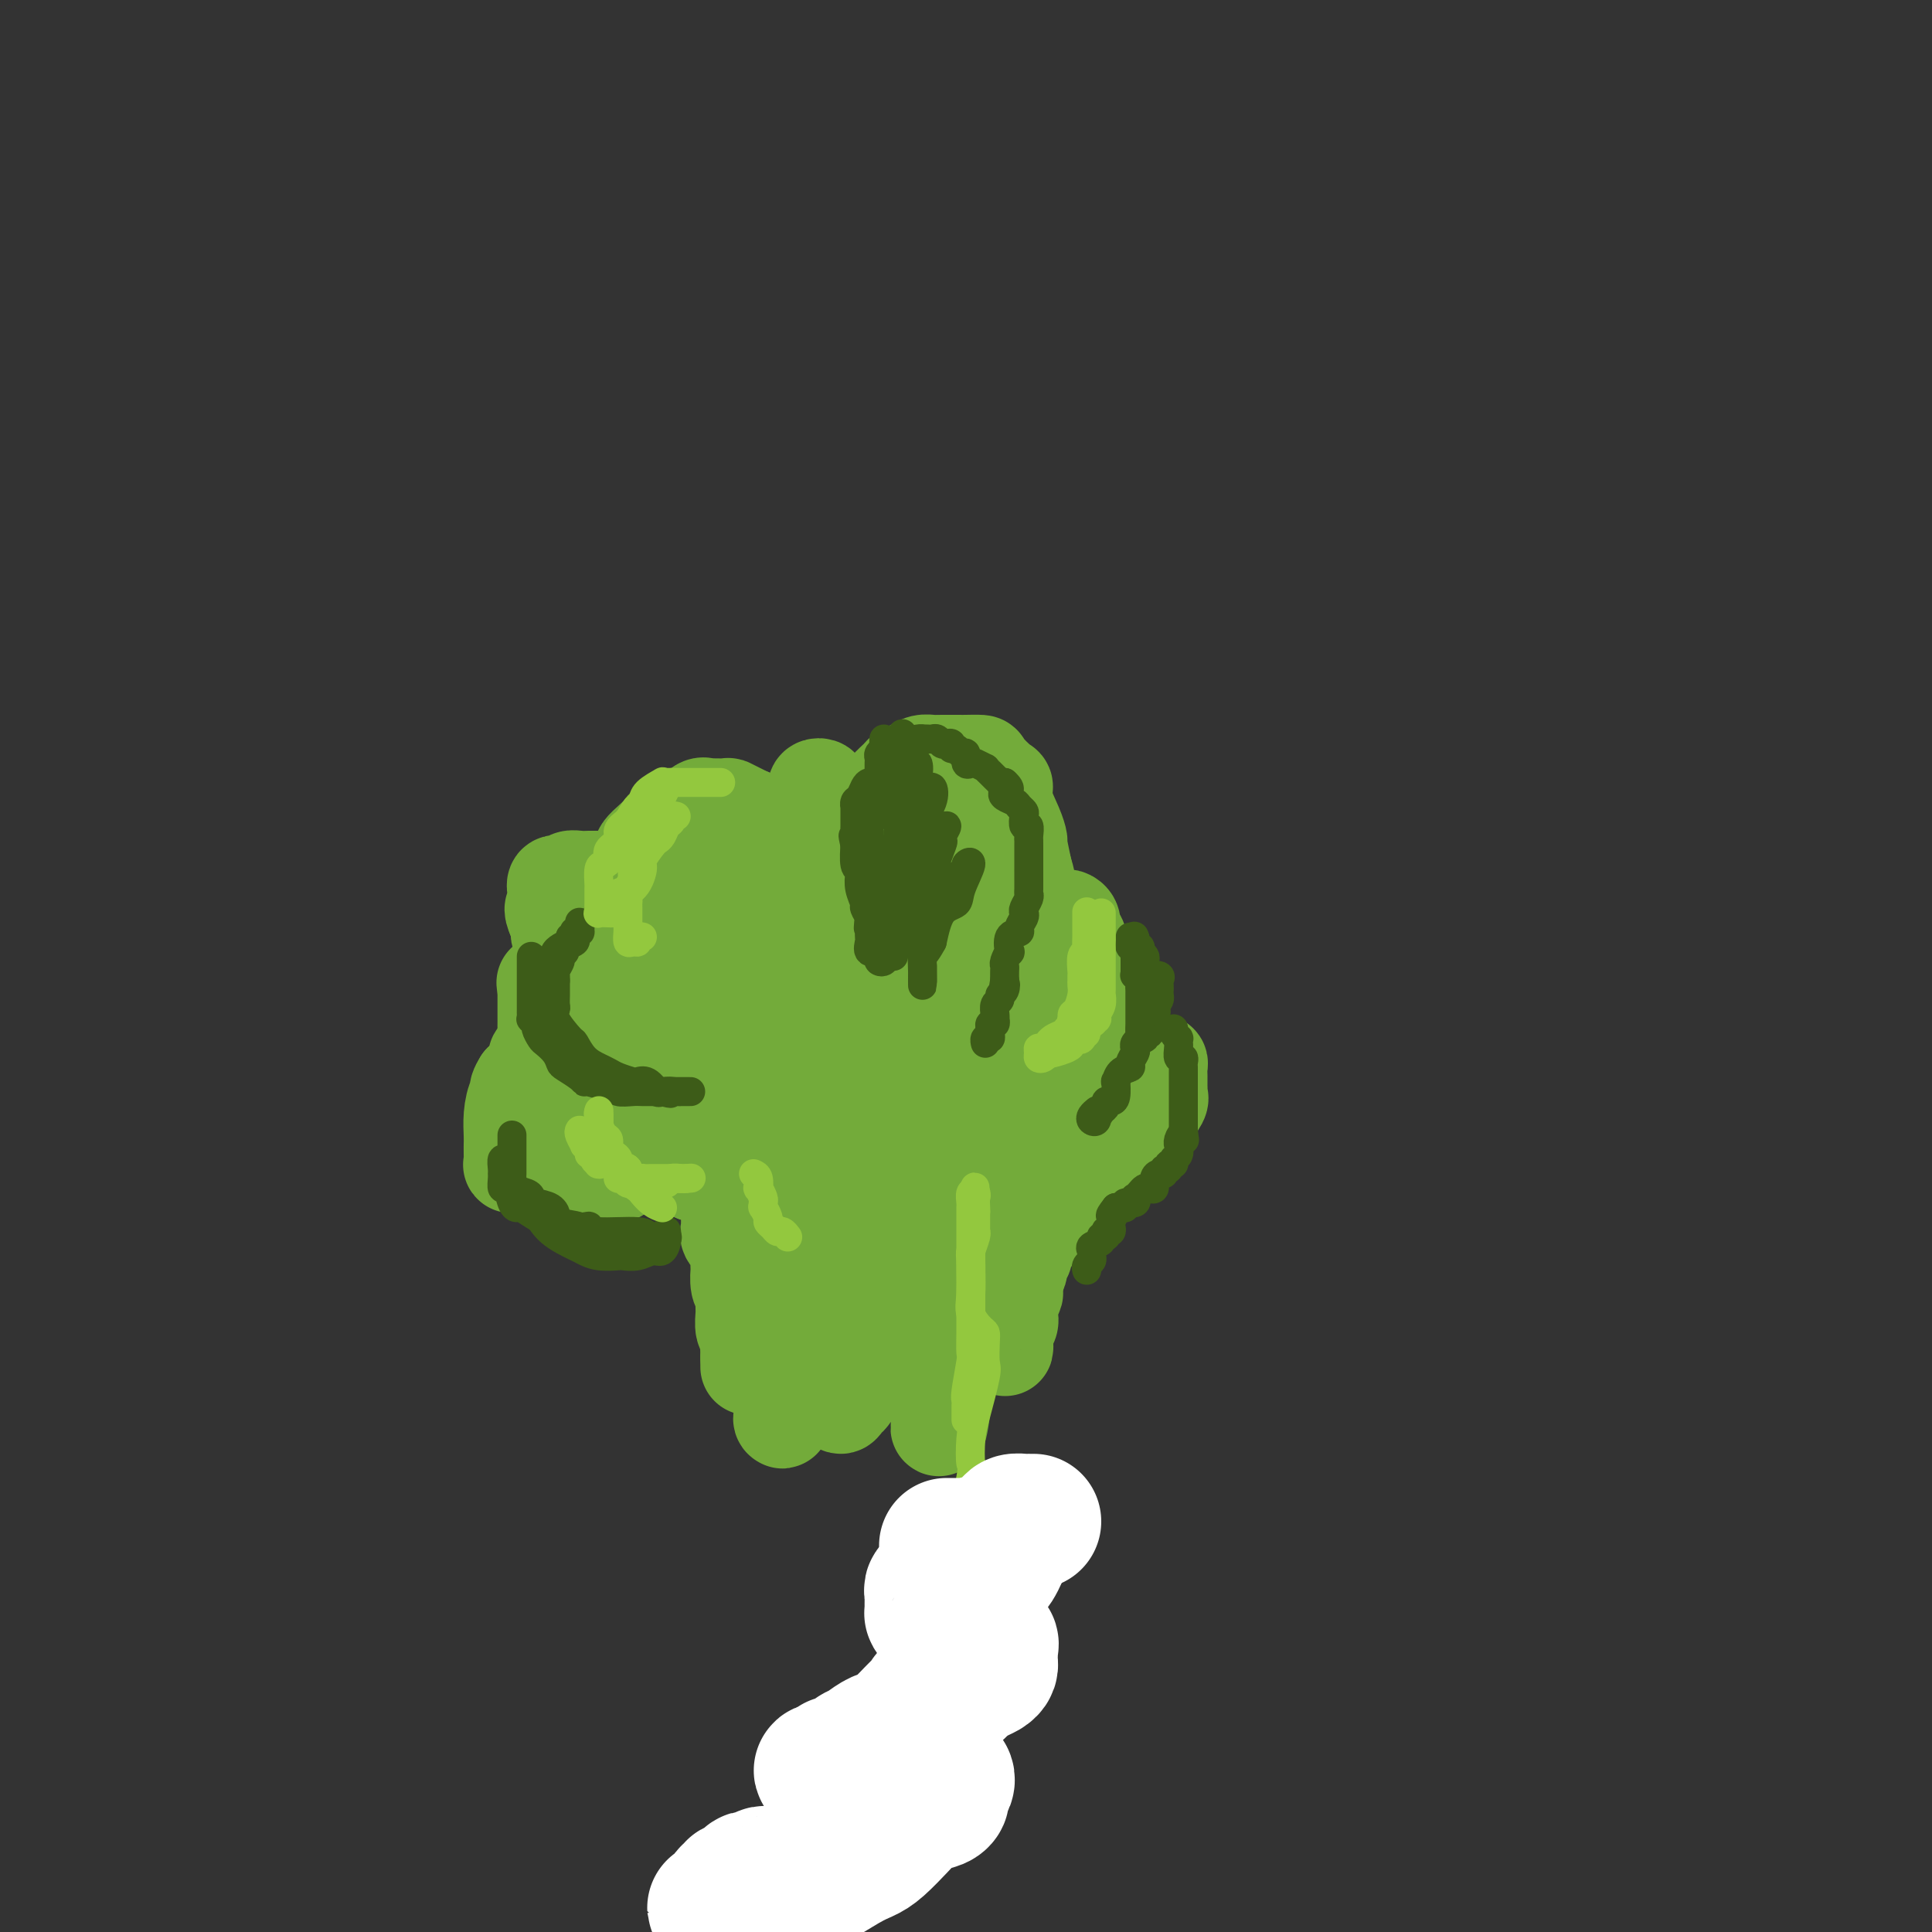 <svg viewBox='0 0 400 400' version='1.1' xmlns='http://www.w3.org/2000/svg' xmlns:xlink='http://www.w3.org/1999/xlink'><rect x="0" y="0" width="400" height="400" fill="#333333" stroke="none"/><g fill='none' stroke='#73AB3A' stroke-width='20' stroke-linecap='round' stroke-linejoin='round'><path d='M122,227c-0.309,-0.455 -0.618,-0.910 -1,-1c-0.382,-0.090 -0.839,0.186 -1,0c-0.161,-0.186 -0.028,-0.835 0,-1c0.028,-0.165 -0.049,0.153 0,0c0.049,-0.153 0.224,-0.776 0,-1c-0.224,-0.224 -0.846,-0.049 -1,0c-0.154,0.049 0.161,-0.027 0,0c-0.161,0.027 -0.800,0.157 -1,0c-0.200,-0.157 0.037,-0.602 0,-1c-0.037,-0.398 -0.349,-0.751 -1,-1c-0.651,-0.249 -1.643,-0.396 -2,-1c-0.357,-0.604 -0.081,-1.667 0,-2c0.081,-0.333 -0.035,0.064 0,0c0.035,-0.064 0.220,-0.590 0,-1c-0.220,-0.410 -0.843,-0.705 -1,-1c-0.157,-0.295 0.154,-0.590 0,-1c-0.154,-0.410 -0.773,-0.936 -1,-1c-0.227,-0.064 -0.061,0.334 0,0c0.061,-0.334 0.016,-1.399 0,-2c-0.016,-0.601 -0.004,-0.737 0,-1c0.004,-0.263 0.001,-0.653 0,-1c-0.001,-0.347 -0.000,-0.653 0,-1c0.000,-0.347 0.000,-0.737 0,-1c-0.000,-0.263 -0.000,-0.400 0,-1c0.000,-0.600 0.000,-1.661 0,-2c-0.000,-0.339 -0.000,0.046 0,0c0.000,-0.046 0.000,-0.523 0,-1'/><path d='M113,205c-0.352,-2.637 -0.231,-1.228 0,-1c0.231,0.228 0.573,-0.723 1,-1c0.427,-0.277 0.940,0.122 1,0c0.060,-0.122 -0.334,-0.765 0,-1c0.334,-0.235 1.395,-0.063 2,0c0.605,0.063 0.753,0.017 1,0c0.247,-0.017 0.595,-0.004 1,0c0.405,0.004 0.869,0.000 1,0c0.131,-0.000 -0.071,0.003 0,0c0.071,-0.003 0.415,-0.012 1,0c0.585,0.012 1.409,0.045 2,0c0.591,-0.045 0.947,-0.166 1,0c0.053,0.166 -0.197,0.621 0,1c0.197,0.379 0.841,0.683 1,1c0.159,0.317 -0.167,0.648 0,1c0.167,0.352 0.828,0.726 1,1c0.172,0.274 -0.146,0.449 0,1c0.146,0.551 0.757,1.478 1,2c0.243,0.522 0.117,0.637 0,1c-0.117,0.363 -0.224,0.972 0,1c0.224,0.028 0.778,-0.525 1,0c0.222,0.525 0.112,2.130 0,3c-0.112,0.870 -0.226,1.007 0,1c0.226,-0.007 0.793,-0.156 1,0c0.207,0.156 0.056,0.619 0,1c-0.056,0.381 -0.016,0.680 0,1c0.016,0.320 0.008,0.660 0,1'/><path d='M129,218c0.774,2.055 0.208,-0.807 0,-2c-0.208,-1.193 -0.060,-0.715 0,-1c0.060,-0.285 0.030,-1.332 0,-2c-0.030,-0.668 -0.061,-0.958 0,-1c0.061,-0.042 0.213,0.162 0,-1c-0.213,-1.162 -0.790,-3.690 -1,-5c-0.210,-1.310 -0.054,-1.401 0,-2c0.054,-0.599 0.005,-1.705 0,-3c-0.005,-1.295 0.034,-2.781 0,-4c-0.034,-1.219 -0.142,-2.173 0,-4c0.142,-1.827 0.532,-4.527 1,-6c0.468,-1.473 1.014,-1.717 1,-2c-0.014,-0.283 -0.587,-0.603 0,-2c0.587,-1.397 2.332,-3.870 3,-5c0.668,-1.130 0.257,-0.919 0,-1c-0.257,-0.081 -0.360,-0.456 0,-1c0.360,-0.544 1.185,-1.258 2,-2c0.815,-0.742 1.622,-1.513 2,-2c0.378,-0.487 0.327,-0.691 1,-1c0.673,-0.309 2.071,-0.724 3,-1c0.929,-0.276 1.388,-0.414 2,-1c0.612,-0.586 1.378,-1.622 2,-2c0.622,-0.378 1.101,-0.098 1,0c-0.101,0.098 -0.781,0.015 0,0c0.781,-0.015 3.024,0.037 4,0c0.976,-0.037 0.686,-0.164 1,0c0.314,0.164 1.233,0.618 2,1c0.767,0.382 1.384,0.691 2,1'/><path d='M155,169c1.684,0.480 0.893,0.680 1,1c0.107,0.320 1.111,0.761 2,1c0.889,0.239 1.663,0.276 2,1c0.337,0.724 0.238,2.135 1,3c0.762,0.865 2.386,1.185 3,2c0.614,0.815 0.217,2.125 0,3c-0.217,0.875 -0.254,1.314 0,2c0.254,0.686 0.800,1.620 1,2c0.200,0.380 0.054,0.208 0,1c-0.054,0.792 -0.015,2.550 0,4c0.015,1.450 0.005,2.593 0,3c-0.005,0.407 -0.004,0.077 0,1c0.004,0.923 0.012,3.100 0,4c-0.012,0.900 -0.044,0.524 0,1c0.044,0.476 0.165,1.805 0,3c-0.165,1.195 -0.618,2.256 -1,3c-0.382,0.744 -0.695,1.172 -1,2c-0.305,0.828 -0.602,2.055 -1,3c-0.398,0.945 -0.898,1.609 -1,2c-0.102,0.391 0.194,0.508 0,1c-0.194,0.492 -0.878,1.357 -1,2c-0.122,0.643 0.318,1.062 0,1c-0.318,-0.062 -1.395,-0.605 -2,0c-0.605,0.605 -0.738,2.358 -1,3c-0.262,0.642 -0.652,0.173 -1,0c-0.348,-0.173 -0.654,-0.049 -1,0c-0.346,0.049 -0.732,0.023 -1,0c-0.268,-0.023 -0.418,-0.045 -1,0c-0.582,0.045 -1.595,0.156 -2,0c-0.405,-0.156 -0.203,-0.578 0,-1'/><path d='M151,217c-1.489,0.157 -0.710,-0.450 -1,-1c-0.290,-0.550 -1.647,-1.043 -2,-2c-0.353,-0.957 0.298,-2.377 0,-3c-0.298,-0.623 -1.544,-0.448 -2,-2c-0.456,-1.552 -0.122,-4.830 0,-6c0.122,-1.170 0.032,-0.232 0,-1c-0.032,-0.768 -0.005,-3.242 0,-5c0.005,-1.758 -0.010,-2.798 0,-4c0.010,-1.202 0.047,-2.564 0,-3c-0.047,-0.436 -0.177,0.055 0,-1c0.177,-1.055 0.662,-3.656 1,-5c0.338,-1.344 0.529,-1.432 1,-2c0.471,-0.568 1.221,-1.616 2,-2c0.779,-0.384 1.585,-0.102 2,0c0.415,0.102 0.437,0.026 1,0c0.563,-0.026 1.668,-0.001 2,0c0.332,0.001 -0.107,-0.022 0,0c0.107,0.022 0.761,0.088 1,0c0.239,-0.088 0.062,-0.331 0,0c-0.062,0.331 -0.009,1.234 0,2c0.009,0.766 -0.026,1.395 0,2c0.026,0.605 0.112,1.187 0,2c-0.112,0.813 -0.422,1.855 0,3c0.422,1.145 1.577,2.391 2,4c0.423,1.609 0.113,3.582 0,4c-0.113,0.418 -0.030,-0.719 0,1c0.030,1.719 0.008,6.295 0,8c-0.008,1.705 -0.002,0.539 0,1c0.002,0.461 0.001,2.547 0,4c-0.001,1.453 -0.000,2.272 0,3c0.000,0.728 0.000,1.364 0,2'/><path d='M158,216c0.305,5.718 0.067,2.012 0,1c-0.067,-1.012 0.039,0.668 0,1c-0.039,0.332 -0.221,-0.685 0,-1c0.221,-0.315 0.846,0.070 1,0c0.154,-0.070 -0.162,-0.597 0,-1c0.162,-0.403 0.803,-0.681 1,-1c0.197,-0.319 -0.049,-0.677 0,-1c0.049,-0.323 0.395,-0.610 1,-1c0.605,-0.390 1.469,-0.882 2,-1c0.531,-0.118 0.728,0.137 1,0c0.272,-0.137 0.620,-0.667 1,-1c0.380,-0.333 0.792,-0.470 1,-1c0.208,-0.530 0.213,-1.453 1,-2c0.787,-0.547 2.358,-0.719 3,-1c0.642,-0.281 0.357,-0.672 1,-1c0.643,-0.328 2.214,-0.595 3,-1c0.786,-0.405 0.787,-0.949 1,-1c0.213,-0.051 0.638,0.390 1,0c0.362,-0.390 0.661,-1.611 1,-2c0.339,-0.389 0.718,0.054 1,0c0.282,-0.054 0.468,-0.605 1,-1c0.532,-0.395 1.411,-0.633 2,-1c0.589,-0.367 0.890,-0.861 1,-1c0.110,-0.139 0.030,0.078 0,0c-0.030,-0.078 -0.008,-0.451 0,-1c0.008,-0.549 0.004,-1.275 0,-2'/><path d='M182,196c3.713,-3.267 0.995,-1.436 0,-1c-0.995,0.436 -0.267,-0.525 0,-2c0.267,-1.475 0.071,-3.465 0,-5c-0.071,-1.535 -0.019,-2.617 0,-4c0.019,-1.383 0.006,-3.068 0,-4c-0.006,-0.932 -0.004,-1.112 0,-2c0.004,-0.888 0.009,-2.483 0,-3c-0.009,-0.517 -0.032,0.045 0,-1c0.032,-1.045 0.121,-3.698 0,-5c-0.121,-1.302 -0.451,-1.252 0,-2c0.451,-0.748 1.682,-2.294 2,-3c0.318,-0.706 -0.277,-0.571 0,-1c0.277,-0.429 1.426,-1.421 2,-2c0.574,-0.579 0.574,-0.744 1,-1c0.426,-0.256 1.278,-0.605 2,-1c0.722,-0.395 1.314,-0.838 2,-1c0.686,-0.162 1.466,-0.043 2,0c0.534,0.043 0.824,0.012 1,0c0.176,-0.012 0.240,-0.003 1,0c0.760,0.003 2.215,0.002 3,0c0.785,-0.002 0.900,-0.004 1,0c0.100,0.004 0.185,0.013 1,0c0.815,-0.013 2.360,-0.049 3,0c0.640,0.049 0.374,0.183 1,1c0.626,0.817 2.144,2.318 3,3c0.856,0.682 1.052,0.547 1,1c-0.052,0.453 -0.351,1.494 0,3c0.351,1.506 1.352,3.476 2,5c0.648,1.524 0.944,2.603 1,3c0.056,0.397 -0.127,0.114 0,1c0.127,0.886 0.563,2.943 1,5'/><path d='M212,180c1.392,4.306 0.373,4.071 0,4c-0.373,-0.071 -0.101,0.021 0,1c0.101,0.979 0.030,2.844 0,4c-0.030,1.156 -0.018,1.602 0,3c0.018,1.398 0.042,3.749 0,5c-0.042,1.251 -0.150,1.401 0,2c0.150,0.599 0.559,1.647 0,3c-0.559,1.353 -2.087,3.010 -3,4c-0.913,0.990 -1.212,1.313 -1,2c0.212,0.687 0.935,1.738 0,3c-0.935,1.262 -3.530,2.733 -5,4c-1.470,1.267 -1.817,2.328 -3,3c-1.183,0.672 -3.203,0.954 -5,2c-1.797,1.046 -3.372,2.856 -5,4c-1.628,1.144 -3.308,1.620 -4,2c-0.692,0.380 -0.394,0.662 -2,1c-1.606,0.338 -5.115,0.730 -7,1c-1.885,0.270 -2.147,0.417 -4,1c-1.853,0.583 -5.298,1.602 -7,2c-1.702,0.398 -1.660,0.174 -2,0c-0.340,-0.174 -1.062,-0.300 -2,-1c-0.938,-0.700 -2.094,-1.975 -3,-3c-0.906,-1.025 -1.563,-1.802 -2,-2c-0.437,-0.198 -0.653,0.182 -1,-1c-0.347,-1.182 -0.825,-3.926 -1,-5c-0.175,-1.074 -0.047,-0.477 0,-1c0.047,-0.523 0.013,-2.165 0,-3c-0.013,-0.835 -0.003,-0.863 0,-1c0.003,-0.137 0.001,-0.383 1,-1c0.999,-0.617 3.000,-1.605 4,-2c1.000,-0.395 1.000,-0.198 1,0'/><path d='M161,211c1.394,-1.196 1.878,-0.185 3,0c1.122,0.185 2.881,-0.457 4,-1c1.119,-0.543 1.597,-0.986 2,-1c0.403,-0.014 0.731,0.403 2,0c1.269,-0.403 3.479,-1.625 5,-2c1.521,-0.375 2.355,0.096 3,0c0.645,-0.096 1.103,-0.758 2,-1c0.897,-0.242 2.233,-0.065 3,0c0.767,0.065 0.967,0.017 2,0c1.033,-0.017 2.901,-0.005 4,0c1.099,0.005 1.430,0.001 2,0c0.570,-0.001 1.381,-0.000 2,0c0.619,0.000 1.048,0.000 1,0c-0.048,-0.000 -0.573,-0.001 -1,0c-0.427,0.001 -0.755,0.005 -1,0c-0.245,-0.005 -0.405,-0.017 -1,0c-0.595,0.017 -1.623,0.065 -2,0c-0.377,-0.065 -0.101,-0.243 0,-1c0.101,-0.757 0.027,-2.093 0,-3c-0.027,-0.907 -0.006,-1.384 0,-2c0.006,-0.616 -0.002,-1.369 0,-2c0.002,-0.631 0.015,-1.139 0,-2c-0.015,-0.861 -0.059,-2.076 0,-3c0.059,-0.924 0.222,-1.557 0,-2c-0.222,-0.443 -0.829,-0.696 0,-1c0.829,-0.304 3.094,-0.658 4,-1c0.906,-0.342 0.453,-0.671 0,-1'/><path d='M195,188c0.591,-0.184 0.070,0.357 1,0c0.930,-0.357 3.312,-1.612 4,-2c0.688,-0.388 -0.317,0.092 0,0c0.317,-0.092 1.955,-0.756 3,-1c1.045,-0.244 1.496,-0.068 2,0c0.504,0.068 1.059,0.030 2,0c0.941,-0.030 2.266,-0.051 3,0c0.734,0.051 0.877,0.174 1,0c0.123,-0.174 0.226,-0.645 1,0c0.774,0.645 2.221,2.407 3,3c0.779,0.593 0.892,0.017 1,0c0.108,-0.017 0.210,0.524 1,1c0.790,0.476 2.267,0.885 3,1c0.733,0.115 0.722,-0.065 1,0c0.278,0.065 0.845,0.375 1,1c0.155,0.625 -0.102,1.565 0,2c0.102,0.435 0.563,0.365 1,1c0.437,0.635 0.849,1.974 1,3c0.151,1.026 0.040,1.738 0,2c-0.040,0.262 -0.011,0.074 0,1c0.011,0.926 0.003,2.965 0,4c-0.003,1.035 0.000,1.067 0,1c-0.000,-0.067 -0.004,-0.232 0,1c0.004,1.232 0.016,3.860 0,5c-0.016,1.140 -0.061,0.792 0,1c0.061,0.208 0.227,0.974 0,2c-0.227,1.026 -0.848,2.314 -1,3c-0.152,0.686 0.165,0.772 0,1c-0.165,0.228 -0.814,0.600 -1,1c-0.186,0.400 0.090,0.829 0,1c-0.090,0.171 -0.545,0.086 -1,0'/><path d='M221,220c-1.414,4.254 -3.448,3.389 -4,3c-0.552,-0.389 0.377,-0.300 0,0c-0.377,0.300 -2.059,0.813 -3,1c-0.941,0.187 -1.141,0.050 -2,0c-0.859,-0.050 -2.376,-0.013 -3,0c-0.624,0.013 -0.353,0.003 -1,0c-0.647,-0.003 -2.211,0.001 -3,0c-0.789,-0.001 -0.804,-0.006 -1,0c-0.196,0.006 -0.575,0.023 -1,0c-0.425,-0.023 -0.898,-0.085 -1,0c-0.102,0.085 0.167,0.317 0,0c-0.167,-0.317 -0.770,-1.185 -1,-2c-0.230,-0.815 -0.088,-1.578 0,-2c0.088,-0.422 0.121,-0.503 0,-1c-0.121,-0.497 -0.397,-1.412 0,-2c0.397,-0.588 1.468,-0.851 2,-1c0.532,-0.149 0.524,-0.184 1,-1c0.476,-0.816 1.437,-2.413 2,-3c0.563,-0.587 0.727,-0.165 2,-1c1.273,-0.835 3.655,-2.928 5,-4c1.345,-1.072 1.654,-1.124 2,-1c0.346,0.124 0.730,0.425 2,0c1.270,-0.425 3.426,-1.575 5,-2c1.574,-0.425 2.565,-0.125 3,0c0.435,0.125 0.313,0.075 1,0c0.687,-0.075 2.184,-0.175 3,0c0.816,0.175 0.951,0.624 1,1c0.049,0.376 0.013,0.678 0,1c-0.013,0.322 -0.004,0.663 0,1c0.004,0.337 0.002,0.668 0,1'/><path d='M230,208c0.155,0.804 0.041,0.814 0,1c-0.041,0.186 -0.011,0.547 0,1c0.011,0.453 0.003,0.998 0,1c-0.003,0.002 -0.001,-0.539 0,0c0.001,0.539 0.000,2.157 0,3c-0.000,0.843 -0.000,0.911 0,1c0.000,0.089 0.000,0.200 0,1c-0.000,0.800 -0.000,2.289 0,3c0.000,0.711 0.000,0.644 0,1c-0.000,0.356 -0.000,1.134 0,2c0.000,0.866 0.000,1.819 0,2c-0.000,0.181 -0.000,-0.409 0,-1'/><path d='M230,223c0.292,2.061 1.023,-0.285 1,-1c-0.023,-0.715 -0.798,0.201 0,0c0.798,-0.201 3.169,-1.518 4,-2c0.831,-0.482 0.121,-0.130 0,0c-0.121,0.130 0.346,0.037 1,0c0.654,-0.037 1.496,-0.017 2,0c0.504,0.017 0.671,0.032 1,0c0.329,-0.032 0.820,-0.111 1,0c0.180,0.111 0.048,0.411 0,1c-0.048,0.589 -0.013,1.468 0,2c0.013,0.532 0.006,0.718 0,1c-0.006,0.282 -0.009,0.661 0,1c0.009,0.339 0.029,0.640 0,1c-0.029,0.360 -0.107,0.779 0,1c0.107,0.221 0.399,0.243 0,1c-0.399,0.757 -1.491,2.248 -2,3c-0.509,0.752 -0.437,0.765 -1,1c-0.563,0.235 -1.763,0.692 -2,1c-0.237,0.308 0.489,0.467 0,1c-0.489,0.533 -2.195,1.439 -3,2c-0.805,0.561 -0.711,0.775 -1,1c-0.289,0.225 -0.961,0.460 -2,1c-1.039,0.540 -2.446,1.383 -4,2c-1.554,0.617 -3.255,1.006 -4,1c-0.745,-0.006 -0.533,-0.409 -1,0c-0.467,0.409 -1.611,1.629 -3,2c-1.389,0.371 -3.022,-0.107 -4,0c-0.978,0.107 -1.302,0.798 -2,1c-0.698,0.202 -1.771,-0.085 -3,0c-1.229,0.085 -2.615,0.543 -4,1'/><path d='M204,245c-3.824,0.773 -2.886,0.206 -3,0c-0.114,-0.206 -1.282,-0.051 -2,0c-0.718,0.051 -0.986,-0.001 -2,0c-1.014,0.001 -2.772,0.056 -4,0c-1.228,-0.056 -1.925,-0.222 -2,0c-0.075,0.222 0.470,0.833 0,1c-0.470,0.167 -1.957,-0.110 -3,0c-1.043,0.110 -1.641,0.606 -2,1c-0.359,0.394 -0.479,0.686 -1,1c-0.521,0.314 -1.443,0.652 -2,1c-0.557,0.348 -0.747,0.707 -1,1c-0.253,0.293 -0.568,0.520 -1,1c-0.432,0.480 -0.982,1.212 -1,1c-0.018,-0.212 0.495,-1.368 0,-2c-0.495,-0.632 -1.999,-0.739 -3,-1c-1.001,-0.261 -1.500,-0.675 -2,-1c-0.500,-0.325 -1.000,-0.561 -2,-1c-1.000,-0.439 -2.500,-1.080 -4,-2c-1.500,-0.920 -3.000,-2.120 -4,-3c-1.000,-0.880 -1.500,-1.440 -2,-2'/><path d='M163,240c-3.143,-1.959 -2.502,-0.855 -3,-1c-0.498,-0.145 -2.135,-1.539 -3,-2c-0.865,-0.461 -0.956,0.012 -2,0c-1.044,-0.012 -3.040,-0.510 -4,-1c-0.960,-0.490 -0.885,-0.972 -1,-1c-0.115,-0.028 -0.420,0.399 -1,0c-0.580,-0.399 -1.434,-1.623 -2,-2c-0.566,-0.377 -0.845,0.093 -1,0c-0.155,-0.093 -0.188,-0.751 0,-1c0.188,-0.249 0.597,-0.090 0,0c-0.597,0.090 -2.200,0.112 -3,0c-0.800,-0.112 -0.795,-0.360 -1,-1c-0.205,-0.640 -0.618,-1.674 -1,-2c-0.382,-0.326 -0.732,0.057 -1,0c-0.268,-0.057 -0.454,-0.552 -1,-1c-0.546,-0.448 -1.452,-0.848 -2,-1c-0.548,-0.152 -0.739,-0.055 -1,0c-0.261,0.055 -0.592,0.067 -1,0c-0.408,-0.067 -0.894,-0.214 -1,0c-0.106,0.214 0.167,0.789 0,1c-0.167,0.211 -0.776,0.057 -1,0c-0.224,-0.057 -0.064,-0.016 0,0c0.064,0.016 0.032,0.008 0,0'/><path d='M133,228c-4.693,-1.856 -1.425,-0.497 0,0c1.425,0.497 1.008,0.133 1,0c-0.008,-0.133 0.392,-0.036 1,0c0.608,0.036 1.422,0.010 2,0c0.578,-0.010 0.920,-0.003 2,0c1.080,0.003 2.899,0.001 4,0c1.101,-0.001 1.486,-0.000 3,0c1.514,0.000 4.158,0.001 6,0c1.842,-0.001 2.881,-0.003 4,0c1.119,0.003 2.318,0.012 4,0c1.682,-0.012 3.848,-0.044 5,0c1.152,0.044 1.290,0.163 2,0c0.710,-0.163 1.994,-0.607 4,0c2.006,0.607 4.736,2.267 6,3c1.264,0.733 1.062,0.540 2,1c0.938,0.460 3.017,1.573 4,2c0.983,0.427 0.872,0.167 1,0c0.128,-0.167 0.496,-0.241 2,0c1.504,0.241 4.143,0.796 5,1c0.857,0.204 -0.068,0.055 0,0c0.068,-0.055 1.128,-0.018 2,0c0.872,0.018 1.554,0.016 2,0c0.446,-0.016 0.656,-0.045 1,0c0.344,0.045 0.823,0.166 1,0c0.177,-0.166 0.050,-0.619 0,-1c-0.050,-0.381 -0.025,-0.691 0,-1'/><path d='M197,233c2.392,-0.572 1.373,-1.501 1,-2c-0.373,-0.499 -0.100,-0.566 0,-1c0.100,-0.434 0.027,-1.235 0,-3c-0.027,-1.765 -0.007,-4.495 0,-6c0.007,-1.505 0.002,-1.784 0,-2c-0.002,-0.216 -0.000,-0.370 0,-2c0.000,-1.630 0.000,-4.738 0,-6c-0.000,-1.262 0.000,-0.679 0,-1c-0.000,-0.321 -0.001,-1.546 0,-3c0.001,-1.454 0.004,-3.136 0,-4c-0.004,-0.864 -0.015,-0.909 0,-1c0.015,-0.091 0.057,-0.228 0,-1c-0.057,-0.772 -0.211,-2.181 0,-3c0.211,-0.819 0.789,-1.049 1,-1c0.211,0.049 0.057,0.378 0,0c-0.057,-0.378 -0.015,-1.463 0,-2c0.015,-0.537 0.004,-0.526 0,-1c-0.004,-0.474 -0.001,-1.433 0,-2c0.001,-0.567 0.000,-0.741 0,-1c-0.000,-0.259 -0.000,-0.601 0,-1c0.000,-0.399 0.000,-0.854 0,-1c-0.000,-0.146 -0.000,0.018 0,0c0.000,-0.018 -0.000,-0.216 0,-1c0.000,-0.784 0.000,-2.152 0,-3c-0.000,-0.848 -0.000,-1.176 0,-1c0.000,0.176 0.001,0.856 0,0c-0.001,-0.856 -0.003,-3.249 0,-4c0.003,-0.751 0.011,0.139 0,0c-0.011,-0.139 -0.041,-1.307 0,-2c0.041,-0.693 0.155,-0.912 0,-1c-0.155,-0.088 -0.577,-0.044 -1,0'/><path d='M198,177c-0.089,-8.690 -0.812,-2.414 -1,0c-0.188,2.414 0.159,0.966 0,1c-0.159,0.034 -0.824,1.550 -1,2c-0.176,0.450 0.137,-0.165 0,0c-0.137,0.165 -0.725,1.110 -1,2c-0.275,0.890 -0.235,1.724 0,2c0.235,0.276 0.667,-0.008 0,1c-0.667,1.008 -2.434,3.307 -3,4c-0.566,0.693 0.069,-0.220 0,0c-0.069,0.220 -0.841,1.573 -1,3c-0.159,1.427 0.294,2.927 0,4c-0.294,1.073 -1.336,1.720 -2,2c-0.664,0.280 -0.948,0.195 -1,1c-0.052,0.805 0.130,2.502 0,3c-0.130,0.498 -0.572,-0.203 -1,0c-0.428,0.203 -0.840,1.308 -1,2c-0.160,0.692 -0.066,0.969 0,1c0.066,0.031 0.106,-0.184 0,0c-0.106,0.184 -0.357,0.768 -1,1c-0.643,0.232 -1.677,0.114 -2,0c-0.323,-0.114 0.064,-0.223 0,0c-0.064,0.223 -0.581,0.777 -1,1c-0.419,0.223 -0.741,0.114 -1,0c-0.259,-0.114 -0.454,-0.233 -1,0c-0.546,0.233 -1.442,0.819 -2,1c-0.558,0.181 -0.778,-0.044 -1,0c-0.222,0.044 -0.444,0.358 -1,1c-0.556,0.642 -1.444,1.612 -2,2c-0.556,0.388 -0.778,0.194 -1,0'/><path d='M173,211c-2.439,1.404 -1.035,0.414 -1,0c0.035,-0.414 -1.299,-0.252 -2,0c-0.701,0.252 -0.769,0.593 -1,1c-0.231,0.407 -0.626,0.880 -1,1c-0.374,0.120 -0.729,-0.111 -1,0c-0.271,0.111 -0.459,0.566 -1,1c-0.541,0.434 -1.436,0.846 -2,1c-0.564,0.154 -0.798,0.049 -1,0c-0.202,-0.049 -0.372,-0.042 -1,0c-0.628,0.042 -1.713,0.121 -2,0c-0.287,-0.121 0.225,-0.440 0,0c-0.225,0.440 -1.188,1.638 -2,2c-0.812,0.362 -1.473,-0.113 -2,0c-0.527,0.113 -0.918,0.815 -1,1c-0.082,0.185 0.147,-0.146 0,0c-0.147,0.146 -0.669,0.770 -1,1c-0.331,0.230 -0.470,0.066 -1,0c-0.530,-0.066 -1.453,-0.033 -2,0c-0.547,0.033 -0.720,0.065 -1,0c-0.280,-0.065 -0.667,-0.229 -1,0c-0.333,0.229 -0.611,0.850 -1,1c-0.389,0.150 -0.888,-0.171 -1,0c-0.112,0.171 0.164,0.834 0,1c-0.164,0.166 -0.768,-0.166 -1,0c-0.232,0.166 -0.090,0.829 0,1c0.090,0.171 0.130,-0.150 0,0c-0.130,0.150 -0.430,0.772 -1,1c-0.570,0.228 -1.411,0.061 -2,0c-0.589,-0.061 -0.928,-0.016 -1,0c-0.072,0.016 0.122,0.005 0,0c-0.122,-0.005 -0.561,-0.002 -1,0'/><path d='M141,223c-5.124,1.852 -1.935,0.481 -1,0c0.935,-0.481 -0.384,-0.074 -1,0c-0.616,0.074 -0.528,-0.186 -1,0c-0.472,0.186 -1.503,0.819 -2,1c-0.497,0.181 -0.461,-0.091 -1,0c-0.539,0.091 -1.655,0.545 -2,1c-0.345,0.455 0.080,0.910 0,1c-0.080,0.090 -0.663,-0.186 -1,0c-0.337,0.186 -0.426,0.833 -1,1c-0.574,0.167 -1.633,-0.148 -2,0c-0.367,0.148 -0.043,0.757 0,1c0.043,0.243 -0.196,0.118 0,0c0.196,-0.118 0.827,-0.230 1,0c0.173,0.230 -0.112,0.800 0,1c0.112,0.200 0.621,0.028 1,0c0.379,-0.028 0.626,0.087 1,0c0.374,-0.087 0.874,-0.377 1,0c0.126,0.377 -0.121,1.421 0,2c0.121,0.579 0.610,0.694 1,1c0.390,0.306 0.682,0.804 1,1c0.318,0.196 0.663,0.090 1,0c0.337,-0.090 0.668,-0.165 1,0c0.332,0.165 0.666,0.570 1,1c0.334,0.430 0.667,0.885 1,1c0.333,0.115 0.667,-0.110 1,0c0.333,0.110 0.667,0.555 1,1'/><path d='M141,236c2.117,1.327 1.408,0.144 1,0c-0.408,-0.144 -0.517,0.750 0,1c0.517,0.250 1.659,-0.144 2,0c0.341,0.144 -0.120,0.826 0,1c0.120,0.174 0.819,-0.159 1,0c0.181,0.159 -0.158,0.812 0,1c0.158,0.188 0.812,-0.089 1,0c0.188,0.089 -0.089,0.544 0,1c0.089,0.456 0.544,0.914 1,1c0.456,0.086 0.915,-0.198 1,0c0.085,0.198 -0.202,0.880 0,1c0.202,0.120 0.895,-0.321 1,0c0.105,0.321 -0.378,1.406 0,2c0.378,0.594 1.617,0.699 2,1c0.383,0.301 -0.090,0.797 0,1c0.090,0.203 0.745,0.111 1,0c0.255,-0.111 0.111,-0.242 0,0c-0.111,0.242 -0.189,0.856 0,1c0.189,0.144 0.646,-0.183 1,0c0.354,0.183 0.605,0.875 1,1c0.395,0.125 0.933,-0.317 1,0c0.067,0.317 -0.336,1.394 0,2c0.336,0.606 1.410,0.740 2,1c0.590,0.260 0.697,0.647 1,1c0.303,0.353 0.801,0.672 1,1c0.199,0.328 0.100,0.664 0,1'/><path d='M159,254c2.780,3.026 0.731,1.592 0,1c-0.731,-0.592 -0.143,-0.341 0,0c0.143,0.341 -0.158,0.771 0,1c0.158,0.229 0.774,0.257 1,0c0.226,-0.257 0.061,-0.800 0,-1c-0.061,-0.200 -0.017,-0.057 0,0c0.017,0.057 0.009,0.029 0,0'/><path d='M152,237c0.030,0.332 0.060,0.664 0,1c-0.060,0.336 -0.208,0.676 0,1c0.208,0.324 0.774,0.633 1,1c0.226,0.367 0.112,0.791 0,1c-0.112,0.209 -0.222,0.204 0,0c0.222,-0.204 0.778,-0.605 1,0c0.222,0.605 0.112,2.218 0,3c-0.112,0.782 -0.226,0.733 0,1c0.226,0.267 0.793,0.849 1,1c0.207,0.151 0.056,-0.128 0,0c-0.056,0.128 -0.015,0.664 0,1c0.015,0.336 0.005,0.471 0,1c-0.005,0.529 -0.003,1.451 0,2c0.003,0.549 0.008,0.725 0,1c-0.008,0.275 -0.031,0.650 0,1c0.031,0.350 0.114,0.675 0,1c-0.114,0.325 -0.424,0.651 0,1c0.424,0.349 1.581,0.720 2,1c0.419,0.280 0.098,0.469 0,1c-0.098,0.531 0.027,1.404 0,2c-0.027,0.596 -0.206,0.914 0,1c0.206,0.086 0.798,-0.059 1,0c0.202,0.059 0.016,0.324 0,0c-0.016,-0.324 0.138,-1.235 0,-2c-0.138,-0.765 -0.569,-1.382 -1,-2'/><path d='M157,255c0.033,-0.318 0.115,0.386 0,0c-0.115,-0.386 -0.426,-1.861 -1,-3c-0.574,-1.139 -1.409,-1.942 -2,-4c-0.591,-2.058 -0.936,-5.371 -1,-7c-0.064,-1.629 0.153,-1.573 0,-2c-0.153,-0.427 -0.674,-1.336 -1,-2c-0.326,-0.664 -0.455,-1.082 -1,-2c-0.545,-0.918 -1.507,-2.335 -2,-3c-0.493,-0.665 -0.518,-0.578 -1,-1c-0.482,-0.422 -1.421,-1.352 -2,-2c-0.579,-0.648 -0.797,-1.015 -1,-1c-0.203,0.015 -0.390,0.410 -1,0c-0.610,-0.410 -1.642,-1.627 -2,-2c-0.358,-0.373 -0.043,0.096 0,0c0.043,-0.096 -0.188,-0.758 -1,-1c-0.812,-0.242 -2.205,-0.065 -3,0c-0.795,0.065 -0.990,0.017 -1,0c-0.010,-0.017 0.166,-0.004 0,0c-0.166,0.004 -0.673,-0.001 -1,0c-0.327,0.001 -0.472,0.008 -1,0c-0.528,-0.008 -1.438,-0.031 -2,0c-0.562,0.031 -0.777,0.118 -1,0c-0.223,-0.118 -0.454,-0.439 -1,0c-0.546,0.439 -1.407,1.638 -2,2c-0.593,0.362 -0.919,-0.114 -1,0c-0.081,0.114 0.083,0.818 0,1c-0.083,0.182 -0.414,-0.157 -1,0c-0.586,0.157 -1.427,0.812 -2,1c-0.573,0.188 -0.878,-0.089 -1,0c-0.122,0.089 -0.061,0.545 0,1'/><path d='M124,230c-1.238,0.730 -0.333,0.056 0,0c0.333,-0.056 0.096,0.507 0,1c-0.096,0.493 -0.050,0.916 0,1c0.050,0.084 0.103,-0.171 0,0c-0.103,0.171 -0.363,0.766 0,1c0.363,0.234 1.350,0.105 2,0c0.650,-0.105 0.963,-0.187 1,0c0.037,0.187 -0.202,0.643 0,1c0.202,0.357 0.844,0.616 1,1c0.156,0.384 -0.175,0.892 0,1c0.175,0.108 0.855,-0.183 1,0c0.145,0.183 -0.245,0.842 0,1c0.245,0.158 1.127,-0.183 2,0c0.873,0.183 1.739,0.890 2,1c0.261,0.110 -0.084,-0.377 0,0c0.084,0.377 0.595,1.618 1,2c0.405,0.382 0.704,-0.094 1,0c0.296,0.094 0.589,0.757 1,1c0.411,0.243 0.941,0.064 1,0c0.059,-0.064 -0.351,-0.013 0,0c0.351,0.013 1.465,-0.010 2,0c0.535,0.010 0.490,0.055 1,0c0.510,-0.055 1.573,-0.208 2,0c0.427,0.208 0.218,0.777 0,1c-0.218,0.223 -0.443,0.098 0,0c0.443,-0.098 1.555,-0.171 2,0c0.445,0.171 0.222,0.585 0,1'/><path d='M144,243c1.952,0.396 1.834,-0.115 2,0c0.166,0.115 0.618,0.857 1,1c0.382,0.143 0.695,-0.313 1,0c0.305,0.313 0.604,1.394 1,2c0.396,0.606 0.891,0.736 1,1c0.109,0.264 -0.167,0.663 0,1c0.167,0.337 0.777,0.613 1,1c0.223,0.387 0.060,0.886 0,1c-0.060,0.114 -0.015,-0.156 0,0c0.015,0.156 0.002,0.737 0,1c-0.002,0.263 0.007,0.206 0,1c-0.007,0.794 -0.030,2.438 0,3c0.030,0.562 0.113,0.044 0,0c-0.113,-0.044 -0.422,0.388 0,1c0.422,0.612 1.576,1.403 2,2c0.424,0.597 0.117,0.999 0,2c-0.117,1.001 -0.046,2.600 0,3c0.046,0.400 0.065,-0.400 0,0c-0.065,0.400 -0.215,1.998 0,3c0.215,1.002 0.793,1.407 1,2c0.207,0.593 0.041,1.373 0,2c-0.041,0.627 0.041,1.102 0,2c-0.041,0.898 -0.207,2.220 0,3c0.207,0.780 0.788,1.019 1,1c0.212,-0.019 0.057,-0.298 0,0c-0.057,0.298 -0.015,1.171 0,2c0.015,0.829 0.004,1.614 0,2c-0.004,0.386 -0.001,0.373 0,1c0.001,0.627 0.000,1.893 0,2c-0.000,0.107 -0.000,-0.947 0,-2'/><path d='M155,281c0.619,4.534 0.166,-0.130 0,-2c-0.166,-1.870 -0.044,-0.944 0,-1c0.044,-0.056 0.012,-1.092 0,-2c-0.012,-0.908 -0.003,-1.688 0,-2c0.003,-0.312 0.002,-0.156 0,0'/><path d='M227,236c0.006,0.444 0.012,0.887 0,1c-0.012,0.113 -0.041,-0.106 0,0c0.041,0.106 0.151,0.535 0,1c-0.151,0.465 -0.565,0.965 -1,1c-0.435,0.035 -0.891,-0.394 -1,0c-0.109,0.394 0.128,1.611 0,2c-0.128,0.389 -0.622,-0.049 -1,0c-0.378,0.049 -0.642,0.587 -1,1c-0.358,0.413 -0.811,0.701 -1,1c-0.189,0.299 -0.113,0.609 0,1c0.113,0.391 0.265,0.864 0,1c-0.265,0.136 -0.947,-0.065 -1,0c-0.053,0.065 0.522,0.395 0,1c-0.522,0.605 -2.143,1.486 -3,2c-0.857,0.514 -0.950,0.660 -1,1c-0.050,0.340 -0.056,0.872 0,1c0.056,0.128 0.173,-0.148 0,0c-0.173,0.148 -0.638,0.721 -1,1c-0.362,0.279 -0.623,0.263 -1,1c-0.377,0.737 -0.870,2.225 -1,3c-0.130,0.775 0.105,0.836 0,1c-0.105,0.164 -0.549,0.429 -1,1c-0.451,0.571 -0.909,1.447 -1,2c-0.091,0.553 0.186,0.784 0,1c-0.186,0.216 -0.833,0.419 -1,1c-0.167,0.581 0.147,1.541 0,2c-0.147,0.459 -0.756,0.417 -1,1c-0.244,0.583 -0.122,1.792 0,3'/><path d='M210,267c-2.570,5.002 -0.496,2.008 0,1c0.496,-1.008 -0.585,-0.028 -1,1c-0.415,1.028 -0.164,2.106 0,3c0.164,0.894 0.241,1.605 0,2c-0.241,0.395 -0.800,0.475 -1,1c-0.200,0.525 -0.040,1.494 0,2c0.040,0.506 -0.041,0.549 0,1c0.041,0.451 0.204,1.312 0,1c-0.204,-0.312 -0.777,-1.796 -1,-3c-0.223,-1.204 -0.098,-2.130 0,-3c0.098,-0.870 0.170,-1.686 0,-2c-0.170,-0.314 -0.581,-0.126 -1,0c-0.419,0.126 -0.844,0.188 -1,0c-0.156,-0.188 -0.042,-0.628 0,-1c0.042,-0.372 0.012,-0.678 0,-1c-0.012,-0.322 -0.006,-0.661 0,-1'/><path d='M205,268c-0.480,-1.906 -0.181,-1.672 0,-2c0.181,-0.328 0.245,-1.220 0,-2c-0.245,-0.780 -0.798,-1.448 -1,-3c-0.202,-1.552 -0.054,-3.988 0,-5c0.054,-1.012 0.015,-0.602 0,-1c-0.015,-0.398 -0.004,-1.606 0,-3c0.004,-1.394 0.001,-2.975 0,-4c-0.001,-1.025 -0.001,-1.493 0,-2c0.001,-0.507 0.002,-1.054 0,-2c-0.002,-0.946 -0.008,-2.293 0,-3c0.008,-0.707 0.031,-0.776 0,-1c-0.031,-0.224 -0.117,-0.604 0,-1c0.117,-0.396 0.438,-0.809 0,-1c-0.438,-0.191 -1.633,-0.161 -2,0c-0.367,0.161 0.094,0.452 0,1c-0.094,0.548 -0.742,1.354 -1,2c-0.258,0.646 -0.125,1.132 0,2c0.125,0.868 0.244,2.119 0,3c-0.244,0.881 -0.849,1.394 -1,2c-0.151,0.606 0.154,1.306 0,3c-0.154,1.694 -0.767,4.383 -1,6c-0.233,1.617 -0.087,2.162 0,3c0.087,0.838 0.115,1.968 0,4c-0.115,2.032 -0.374,4.966 -1,7c-0.626,2.034 -1.618,3.168 -2,4c-0.382,0.832 -0.155,1.361 0,3c0.155,1.639 0.237,4.388 0,6c-0.237,1.612 -0.795,2.088 -1,3c-0.205,0.912 -0.059,2.261 0,3c0.059,0.739 0.029,0.870 0,1'/><path d='M195,291c-1.334,8.471 -0.169,3.147 0,1c0.169,-2.147 -0.656,-1.117 -1,-1c-0.344,0.117 -0.205,-0.679 0,-2c0.205,-1.321 0.477,-3.167 0,-5c-0.477,-1.833 -1.704,-3.652 -2,-5c-0.296,-1.348 0.338,-2.226 0,-5c-0.338,-2.774 -1.649,-7.444 -2,-10c-0.351,-2.556 0.257,-2.999 0,-4c-0.257,-1.001 -1.378,-2.559 -2,-5c-0.622,-2.441 -0.745,-5.764 -1,-8c-0.255,-2.236 -0.642,-3.386 -1,-4c-0.358,-0.614 -0.689,-0.694 -1,-1c-0.311,-0.306 -0.604,-0.840 -1,-1c-0.396,-0.160 -0.895,0.054 -1,0c-0.105,-0.054 0.182,-0.374 0,1c-0.182,1.374 -0.835,4.443 -1,6c-0.165,1.557 0.158,1.603 0,3c-0.158,1.397 -0.798,4.146 -1,6c-0.202,1.854 0.034,2.814 0,4c-0.034,1.186 -0.339,2.598 -1,5c-0.661,2.402 -1.679,5.796 -2,8c-0.321,2.204 0.055,3.220 0,4c-0.055,0.780 -0.539,1.324 -1,3c-0.461,1.676 -0.898,4.483 -1,6c-0.102,1.517 0.130,1.743 0,2c-0.130,0.257 -0.623,0.546 -1,1c-0.377,0.454 -0.640,1.075 -1,1c-0.360,-0.075 -0.818,-0.845 -1,-2c-0.182,-1.155 -0.087,-2.696 0,-4c0.087,-1.304 0.168,-2.373 0,-4c-0.168,-1.627 -0.584,-3.814 -1,-6'/><path d='M172,275c-0.565,-3.910 -0.477,-6.186 -1,-8c-0.523,-1.814 -1.659,-3.168 -2,-4c-0.341,-0.832 0.111,-1.144 0,-2c-0.111,-0.856 -0.787,-2.255 -1,-3c-0.213,-0.745 0.035,-0.835 0,-1c-0.035,-0.165 -0.353,-0.406 -1,0c-0.647,0.406 -1.623,1.458 -2,2c-0.377,0.542 -0.153,0.575 0,1c0.153,0.425 0.237,1.243 0,3c-0.237,1.757 -0.793,4.454 -1,6c-0.207,1.546 -0.063,1.941 0,4c0.063,2.059 0.045,5.781 0,8c-0.045,2.219 -0.117,2.935 0,4c0.117,1.065 0.424,2.481 0,4c-0.424,1.519 -1.578,3.142 -2,4c-0.422,0.858 -0.113,0.950 0,1c0.113,0.050 0.029,0.060 0,0c-0.029,-0.060 -0.004,-0.188 0,-3c0.004,-2.812 -0.013,-8.309 0,-11c0.013,-2.691 0.055,-2.577 0,-5c-0.055,-2.423 -0.207,-7.383 0,-10c0.207,-2.617 0.773,-2.891 1,-3c0.227,-0.109 0.113,-0.055 0,0'/><path d='M170,170c-0.422,-0.220 -0.845,-0.440 -1,-1c-0.155,-0.560 -0.043,-1.460 0,-2c0.043,-0.540 0.015,-0.720 0,-1c-0.015,-0.280 -0.019,-0.660 0,-1c0.019,-0.340 0.060,-0.639 0,-1c-0.060,-0.361 -0.220,-0.783 0,-1c0.220,-0.217 0.819,-0.227 1,0c0.181,0.227 -0.055,0.693 0,1c0.055,0.307 0.400,0.456 1,1c0.600,0.544 1.456,1.483 2,2c0.544,0.517 0.776,0.611 1,1c0.224,0.389 0.440,1.073 1,2c0.560,0.927 1.464,2.096 2,3c0.536,0.904 0.704,1.544 1,2c0.296,0.456 0.720,0.728 1,2c0.280,1.272 0.414,3.545 1,5c0.586,1.455 1.622,2.092 2,3c0.378,0.908 0.098,2.086 0,3c-0.098,0.914 -0.013,1.566 0,2c0.013,0.434 -0.046,0.652 0,1c0.046,0.348 0.197,0.825 0,1c-0.197,0.175 -0.744,0.047 -1,0c-0.256,-0.047 -0.223,-0.013 -1,0c-0.777,0.013 -2.365,0.004 -3,0c-0.635,-0.004 -0.318,-0.002 0,0'/><path d='M177,192c-1.178,0.156 -1.624,0.045 -2,0c-0.376,-0.045 -0.680,-0.026 -1,0c-0.320,0.026 -0.654,0.059 -2,0c-1.346,-0.059 -3.705,-0.209 -5,0c-1.295,0.209 -1.528,0.777 -2,1c-0.472,0.223 -1.184,0.101 -2,0c-0.816,-0.101 -1.737,-0.180 -2,0c-0.263,0.180 0.133,0.619 -1,1c-1.133,0.381 -3.794,0.704 -5,1c-1.206,0.296 -0.957,0.565 -1,1c-0.043,0.435 -0.376,1.035 -2,2c-1.624,0.965 -4.537,2.296 -6,3c-1.463,0.704 -1.474,0.781 -2,1c-0.526,0.219 -1.565,0.581 -3,1c-1.435,0.419 -3.265,0.897 -4,1c-0.735,0.103 -0.375,-0.168 -1,0c-0.625,0.168 -2.234,0.777 -3,1c-0.766,0.223 -0.690,0.062 -1,0c-0.310,-0.062 -1.008,-0.024 -2,0c-0.992,0.024 -2.279,0.034 -3,0c-0.721,-0.034 -0.875,-0.110 -1,0c-0.125,0.110 -0.220,0.408 -1,0c-0.780,-0.408 -2.244,-1.522 -3,-2c-0.756,-0.478 -0.802,-0.320 -1,-1c-0.198,-0.680 -0.546,-2.199 -1,-3c-0.454,-0.801 -1.014,-0.886 -1,-1c0.014,-0.114 0.602,-0.257 0,-1c-0.602,-0.743 -2.393,-2.085 -3,-3c-0.607,-0.915 -0.031,-1.404 0,-2c0.031,-0.596 -0.485,-1.298 -1,-2'/><path d='M115,190c-1.083,-2.431 -0.290,-2.009 0,-2c0.290,0.009 0.077,-0.393 0,-1c-0.077,-0.607 -0.018,-1.417 0,-2c0.018,-0.583 -0.006,-0.940 0,-1c0.006,-0.060 0.042,0.176 0,0c-0.042,-0.176 -0.163,-0.765 0,-1c0.163,-0.235 0.611,-0.115 1,0c0.389,0.115 0.720,0.227 1,0c0.280,-0.227 0.510,-0.793 1,-1c0.490,-0.207 1.239,-0.055 2,0c0.761,0.055 1.533,0.015 2,0c0.467,-0.015 0.627,-0.004 1,0c0.373,0.004 0.957,0.001 2,0c1.043,-0.001 2.544,-0.000 3,0c0.456,0.000 -0.133,0.000 0,0c0.133,-0.000 0.987,-0.001 2,0c1.013,0.001 2.185,0.003 3,0c0.815,-0.003 1.273,-0.011 2,0c0.727,0.011 1.721,0.041 2,0c0.279,-0.041 -0.159,-0.154 0,0c0.159,0.154 0.915,0.574 2,1c1.085,0.426 2.499,0.859 3,1c0.501,0.141 0.088,-0.009 0,0c-0.088,0.009 0.147,0.177 1,1c0.853,0.823 2.322,2.300 3,3c0.678,0.700 0.563,0.624 1,1c0.437,0.376 1.426,1.204 2,2c0.574,0.796 0.731,1.561 1,2c0.269,0.439 0.648,0.554 1,1c0.352,0.446 0.676,1.223 1,2'/><path d='M152,196c2.533,2.331 1.366,1.159 1,1c-0.366,-0.159 0.070,0.693 0,1c-0.070,0.307 -0.647,0.067 -1,0c-0.353,-0.067 -0.483,0.039 -1,0c-0.517,-0.039 -1.420,-0.221 -2,0c-0.580,0.221 -0.835,0.846 -1,1c-0.165,0.154 -0.239,-0.163 -1,0c-0.761,0.163 -2.207,0.804 -3,1c-0.793,0.196 -0.932,-0.055 -1,0c-0.068,0.055 -0.066,0.414 -1,1c-0.934,0.586 -2.804,1.397 -4,2c-1.196,0.603 -1.719,0.998 -2,1c-0.281,0.002 -0.319,-0.389 -1,0c-0.681,0.389 -2.006,1.557 -3,2c-0.994,0.443 -1.659,0.160 -2,0c-0.341,-0.160 -0.359,-0.197 -1,0c-0.641,0.197 -1.906,0.629 -3,1c-1.094,0.371 -2.018,0.681 -2,1c0.018,0.319 0.977,0.648 0,1c-0.977,0.352 -3.890,0.727 -5,1c-1.110,0.273 -0.415,0.444 -1,1c-0.585,0.556 -2.448,1.496 -3,2c-0.552,0.504 0.208,0.571 0,1c-0.208,0.429 -1.385,1.220 -2,2c-0.615,0.780 -0.670,1.549 -1,2c-0.330,0.451 -0.935,0.583 -1,1c-0.065,0.417 0.410,1.119 0,2c-0.410,0.881 -1.705,1.940 -3,3'/><path d='M108,224c-1.657,2.608 -0.300,2.129 0,2c0.300,-0.129 -0.455,0.094 -1,1c-0.545,0.906 -0.878,2.497 -1,4c-0.122,1.503 -0.032,2.918 0,4c0.032,1.082 0.007,1.831 0,2c-0.007,0.169 0.003,-0.242 0,0c-0.003,0.242 -0.018,1.136 0,2c0.018,0.864 0.070,1.698 0,2c-0.070,0.302 -0.261,0.070 0,0c0.261,-0.070 0.974,0.020 2,0c1.026,-0.020 2.367,-0.149 3,0c0.633,0.149 0.559,0.576 1,1c0.441,0.424 1.396,0.846 2,1c0.604,0.154 0.857,0.041 2,0c1.143,-0.041 3.175,-0.010 4,0c0.825,0.010 0.441,-0.000 1,0c0.559,0.000 2.059,0.010 3,0c0.941,-0.010 1.321,-0.041 2,0c0.679,0.041 1.656,0.155 2,0c0.344,-0.155 0.055,-0.578 1,-1c0.945,-0.422 3.125,-0.844 4,-1c0.875,-0.156 0.447,-0.045 1,0c0.553,0.045 2.089,0.023 3,0c0.911,-0.023 1.198,-0.047 2,0c0.802,0.047 2.120,0.167 3,0c0.880,-0.167 1.321,-0.619 2,-1c0.679,-0.381 1.594,-0.690 2,-1c0.406,-0.310 0.302,-0.622 1,-1c0.698,-0.378 2.200,-0.822 3,-1c0.800,-0.178 0.900,-0.089 1,0'/><path d='M151,237c1.274,-0.845 -0.042,-0.958 0,-1c0.042,-0.042 1.440,-0.012 2,0c0.560,0.012 0.280,0.006 0,0'/></g>
<g fill='none' stroke='#3D5C18' stroke-width='6' stroke-linecap='round' stroke-linejoin='round'><path d='M243,213c-0.113,0.301 -0.227,0.602 0,1c0.227,0.398 0.793,0.893 1,1c0.207,0.107 0.054,-0.174 0,0c-0.054,0.174 -0.011,0.802 0,1c0.011,0.198 -0.011,-0.035 0,0c0.011,0.035 0.056,0.338 0,1c-0.056,0.662 -0.211,1.683 0,2c0.211,0.317 0.789,-0.070 1,0c0.211,0.070 0.057,0.597 0,1c-0.057,0.403 -0.015,0.680 0,1c0.015,0.320 0.004,0.681 0,1c-0.004,0.319 -0.001,0.596 0,1c0.001,0.404 0.000,0.935 0,1c-0.000,0.065 -0.000,-0.337 0,0c0.000,0.337 0.000,1.414 0,2c-0.000,0.586 -0.000,0.682 0,1c0.000,0.318 0.000,0.857 0,1c-0.000,0.143 -0.000,-0.112 0,0c0.000,0.112 0.000,0.590 0,1c-0.000,0.410 -0.000,0.754 0,1c0.000,0.246 0.000,0.396 0,1c-0.000,0.604 -0.000,1.663 0,2c0.000,0.337 0.000,-0.046 0,0c-0.000,0.046 -0.000,0.523 0,1'/><path d='M245,234c0.370,3.433 0.296,1.515 0,1c-0.296,-0.515 -0.816,0.372 -1,1c-0.184,0.628 -0.034,0.995 0,1c0.034,0.005 -0.047,-0.354 0,0c0.047,0.354 0.224,1.419 0,2c-0.224,0.581 -0.849,0.676 -1,1c-0.151,0.324 0.170,0.875 0,1c-0.170,0.125 -0.833,-0.177 -1,0c-0.167,0.177 0.161,0.834 0,1c-0.161,0.166 -0.813,-0.158 -1,0c-0.187,0.158 0.091,0.799 0,1c-0.091,0.201 -0.549,-0.038 -1,0c-0.451,0.038 -0.894,0.353 -1,1c-0.106,0.647 0.126,1.628 0,2c-0.126,0.372 -0.609,0.137 -1,0c-0.391,-0.137 -0.691,-0.176 -1,0c-0.309,0.176 -0.626,0.568 -1,1c-0.374,0.432 -0.803,0.904 -1,1c-0.197,0.096 -0.162,-0.185 0,0c0.162,0.185 0.450,0.834 0,1c-0.450,0.166 -1.640,-0.152 -2,0c-0.360,0.152 0.110,0.773 0,1c-0.110,0.227 -0.799,0.061 -1,0c-0.201,-0.061 0.085,-0.017 0,0c-0.085,0.017 -0.543,0.009 -1,0'/><path d='M231,250c-2.182,2.731 -0.636,1.559 0,1c0.636,-0.559 0.363,-0.503 0,0c-0.363,0.503 -0.816,1.454 -1,2c-0.184,0.546 -0.101,0.686 0,1c0.101,0.314 0.219,0.801 0,1c-0.219,0.199 -0.775,0.109 -1,0c-0.225,-0.109 -0.121,-0.236 0,0c0.121,0.236 0.257,0.837 0,1c-0.257,0.163 -0.906,-0.111 -1,0c-0.094,0.111 0.368,0.607 0,1c-0.368,0.393 -1.567,0.682 -2,1c-0.433,0.318 -0.102,0.663 0,1c0.102,0.337 -0.025,0.665 0,1c0.025,0.335 0.203,0.677 0,1c-0.203,0.323 -0.785,0.625 -1,1c-0.215,0.375 -0.061,0.821 0,1c0.061,0.179 0.031,0.089 0,0'/><path d='M183,153c-0.030,0.333 -0.061,0.667 0,1c0.061,0.333 0.212,0.667 0,1c-0.212,0.333 -0.789,0.665 -1,1c-0.211,0.335 -0.057,0.672 0,1c0.057,0.328 0.015,0.647 0,1c-0.015,0.353 -0.004,0.739 0,1c0.004,0.261 0.001,0.398 0,1c-0.001,0.602 0.001,1.671 0,2c-0.001,0.329 -0.004,-0.081 0,0c0.004,0.081 0.015,0.652 0,1c-0.015,0.348 -0.056,0.474 0,1c0.056,0.526 0.207,1.454 0,2c-0.207,0.546 -0.774,0.710 -1,1c-0.226,0.290 -0.113,0.706 0,1c0.113,0.294 0.226,0.465 0,1c-0.226,0.535 -0.793,1.433 -1,2c-0.207,0.567 -0.056,0.802 0,1c0.056,0.198 0.015,0.358 0,1c-0.015,0.642 -0.004,1.764 0,2c0.004,0.236 0.001,-0.415 0,0c-0.001,0.415 -0.000,1.894 0,3c0.000,1.106 0.000,1.838 0,2c-0.000,0.162 -0.000,-0.248 0,0c0.000,0.248 0.000,1.152 0,2c-0.000,0.848 -0.000,1.640 0,2c0.000,0.360 0.000,0.289 0,1c-0.000,0.711 -0.000,2.203 0,3c0.000,0.797 0.000,0.898 0,1'/><path d='M180,189c-0.464,5.748 -0.125,2.118 0,1c0.125,-1.118 0.034,0.277 0,1c-0.034,0.723 -0.011,0.776 0,1c0.011,0.224 0.010,0.620 0,1c-0.010,0.380 -0.031,0.746 0,1c0.031,0.254 0.112,0.397 0,1c-0.112,0.603 -0.419,1.665 0,2c0.419,0.335 1.563,-0.057 2,0c0.437,0.057 0.166,0.563 0,1c-0.166,0.437 -0.226,0.805 0,1c0.226,0.195 0.737,0.218 1,0c0.263,-0.218 0.277,-0.678 0,-1c-0.277,-0.322 -0.844,-0.505 -1,-1c-0.156,-0.495 0.098,-1.303 0,-2c-0.098,-0.697 -0.547,-1.285 -1,-2c-0.453,-0.715 -0.910,-1.559 -1,-2c-0.090,-0.441 0.186,-0.478 0,-1c-0.186,-0.522 -0.833,-1.527 -1,-2c-0.167,-0.473 0.148,-0.414 0,-1c-0.148,-0.586 -0.758,-1.818 -1,-3c-0.242,-1.182 -0.117,-2.314 0,-3c0.117,-0.686 0.227,-0.926 0,-1c-0.227,-0.074 -0.792,0.019 -1,-1c-0.208,-1.019 -0.059,-3.148 0,-4c0.059,-0.852 0.030,-0.426 0,0'/><path d='M177,175c-0.773,-3.507 -0.207,-1.275 0,-1c0.207,0.275 0.055,-1.408 0,-2c-0.055,-0.592 -0.012,-0.094 0,-1c0.012,-0.906 -0.008,-3.216 0,-4c0.008,-0.784 0.043,-0.042 0,0c-0.043,0.042 -0.165,-0.616 0,-1c0.165,-0.384 0.618,-0.495 1,-1c0.382,-0.505 0.694,-1.402 1,-2c0.306,-0.598 0.608,-0.895 1,-1c0.392,-0.105 0.875,-0.018 1,0c0.125,0.018 -0.106,-0.033 0,0c0.106,0.033 0.550,0.149 1,0c0.450,-0.149 0.905,-0.565 1,-1c0.095,-0.435 -0.172,-0.890 0,-1c0.172,-0.110 0.782,0.125 1,0c0.218,-0.125 0.043,-0.611 0,-1c-0.043,-0.389 0.045,-0.681 0,-1c-0.045,-0.319 -0.222,-0.663 0,-1c0.222,-0.337 0.844,-0.665 1,-1c0.156,-0.335 -0.154,-0.677 0,-1c0.154,-0.323 0.772,-0.625 1,-1c0.228,-0.375 0.065,-0.821 0,-1c-0.065,-0.179 -0.033,-0.089 0,0'/><path d='M186,153c1.454,-2.166 0.589,-0.580 1,0c0.411,0.580 2.099,0.156 3,0c0.901,-0.156 1.015,-0.043 1,0c-0.015,0.043 -0.159,0.015 0,0c0.159,-0.015 0.620,-0.018 1,0c0.380,0.018 0.680,0.056 1,0c0.320,-0.056 0.659,-0.207 1,0c0.341,0.207 0.683,0.772 1,1c0.317,0.228 0.610,0.118 1,0c0.390,-0.118 0.879,-0.244 1,0c0.121,0.244 -0.126,0.857 0,1c0.126,0.143 0.626,-0.186 1,0c0.374,0.186 0.624,0.886 1,1c0.376,0.114 0.879,-0.358 1,0c0.121,0.358 -0.140,1.545 0,2c0.140,0.455 0.682,0.177 1,0c0.318,-0.177 0.414,-0.255 1,0c0.586,0.255 1.664,0.843 2,1c0.336,0.157 -0.068,-0.115 0,0c0.068,0.115 0.609,0.619 1,1c0.391,0.381 0.630,0.638 1,1c0.370,0.362 0.869,0.828 1,1c0.131,0.172 -0.105,0.049 0,0c0.105,-0.049 0.553,-0.025 1,0'/><path d='M208,162c1.886,1.643 0.600,1.750 0,2c-0.600,0.250 -0.514,0.643 0,1c0.514,0.357 1.457,0.678 2,1c0.543,0.322 0.685,0.645 1,1c0.315,0.355 0.802,0.743 1,1c0.198,0.257 0.106,0.384 0,1c-0.106,0.616 -0.224,1.722 0,2c0.224,0.278 0.792,-0.272 1,0c0.208,0.272 0.056,1.367 0,2c-0.056,0.633 -0.015,0.804 0,1c0.015,0.196 0.004,0.416 0,1c-0.004,0.584 -0.001,1.530 0,2c0.001,0.470 0.000,0.462 0,1c-0.000,0.538 -0.000,1.622 0,2c0.000,0.378 0.001,0.051 0,0c-0.001,-0.051 -0.004,0.175 0,1c0.004,0.825 0.015,2.249 0,3c-0.015,0.751 -0.055,0.830 0,1c0.055,0.170 0.207,0.430 0,1c-0.207,0.570 -0.771,1.449 -1,2c-0.229,0.551 -0.121,0.775 0,1c0.121,0.225 0.257,0.450 0,1c-0.257,0.550 -0.905,1.424 -1,2c-0.095,0.576 0.363,0.855 0,1c-0.363,0.145 -1.547,0.158 -2,1c-0.453,0.842 -0.174,2.515 0,3c0.174,0.485 0.243,-0.218 0,0c-0.243,0.218 -0.797,1.357 -1,2c-0.203,0.643 -0.055,0.788 0,1c0.055,0.212 0.016,0.489 0,1c-0.016,0.511 -0.008,1.255 0,2'/><path d='M208,203c-0.791,4.665 -0.268,1.826 0,1c0.268,-0.826 0.282,0.359 0,1c-0.282,0.641 -0.860,0.736 -1,1c-0.140,0.264 0.158,0.697 0,1c-0.158,0.303 -0.773,0.478 -1,1c-0.227,0.522 -0.064,1.393 0,2c0.064,0.607 0.031,0.950 0,1c-0.031,0.050 -0.061,-0.194 0,0c0.061,0.194 0.214,0.827 0,1c-0.214,0.173 -0.793,-0.112 -1,0c-0.207,0.112 -0.041,0.622 0,1c0.041,0.378 -0.041,0.623 0,1c0.041,0.377 0.207,0.884 0,1c-0.207,0.116 -0.786,-0.161 -1,0c-0.214,0.161 -0.061,0.760 0,1c0.061,0.240 0.031,0.120 0,0'/><path d='M184,167c-0.082,-0.361 -0.164,-0.722 0,-1c0.164,-0.278 0.574,-0.474 1,-1c0.426,-0.526 0.870,-1.383 1,-2c0.130,-0.617 -0.053,-0.995 0,-1c0.053,-0.005 0.341,0.362 1,0c0.659,-0.362 1.690,-1.453 2,-2c0.310,-0.547 -0.101,-0.549 0,-1c0.101,-0.451 0.713,-1.351 1,-1c0.287,0.351 0.249,1.954 0,3c-0.249,1.046 -0.710,1.535 -1,2c-0.290,0.465 -0.410,0.906 -1,2c-0.590,1.094 -1.650,2.840 -2,4c-0.350,1.160 0.011,1.732 0,3c-0.011,1.268 -0.392,3.232 -1,4c-0.608,0.768 -1.442,0.340 -2,1c-0.558,0.660 -0.840,2.408 -1,3c-0.160,0.592 -0.199,0.028 0,0c0.199,-0.028 0.635,0.479 1,0c0.365,-0.479 0.657,-1.946 1,-3c0.343,-1.054 0.735,-1.697 1,-2c0.265,-0.303 0.401,-0.267 1,-1c0.599,-0.733 1.661,-2.236 2,-3c0.339,-0.764 -0.046,-0.790 0,-1c0.046,-0.210 0.523,-0.605 1,-1'/><path d='M189,169c1.472,-2.043 1.650,-1.650 2,-2c0.350,-0.350 0.870,-1.443 1,-2c0.130,-0.557 -0.130,-0.580 0,-1c0.130,-0.420 0.651,-1.239 1,-1c0.349,0.239 0.525,1.536 0,3c-0.525,1.464 -1.751,3.096 -2,4c-0.249,0.904 0.478,1.081 0,2c-0.478,0.919 -2.160,2.579 -3,4c-0.840,1.421 -0.838,2.602 -1,3c-0.162,0.398 -0.488,0.011 -1,1c-0.512,0.989 -1.208,3.353 -2,5c-0.792,1.647 -1.678,2.577 -2,3c-0.322,0.423 -0.080,0.339 0,1c0.080,0.661 -0.004,2.067 0,2c0.004,-0.067 0.095,-1.607 0,-2c-0.095,-0.393 -0.377,0.362 0,0c0.377,-0.362 1.413,-1.842 2,-3c0.587,-1.158 0.725,-1.994 1,-2c0.275,-0.006 0.689,0.820 1,0c0.311,-0.820 0.521,-3.285 1,-4c0.479,-0.715 1.228,0.319 2,0c0.772,-0.319 1.568,-1.993 2,-3c0.432,-1.007 0.501,-1.348 1,-2c0.499,-0.652 1.428,-1.615 2,-2c0.572,-0.385 0.786,-0.193 1,0'/><path d='M195,173c2.018,-3.136 0.564,-1.977 0,-1c-0.564,0.977 -0.239,1.771 0,2c0.239,0.229 0.392,-0.106 0,1c-0.392,1.106 -1.328,3.654 -2,5c-0.672,1.346 -1.080,1.490 -2,3c-0.920,1.510 -2.352,4.387 -3,6c-0.648,1.613 -0.511,1.961 -1,3c-0.489,1.039 -1.603,2.767 -2,4c-0.397,1.233 -0.075,1.969 0,2c0.075,0.031 -0.096,-0.643 0,-1c0.096,-0.357 0.457,-0.396 1,-1c0.543,-0.604 1.266,-1.773 2,-3c0.734,-1.227 1.479,-2.513 2,-3c0.521,-0.487 0.817,-0.176 1,-1c0.183,-0.824 0.254,-2.784 1,-4c0.746,-1.216 2.167,-1.689 3,-2c0.833,-0.311 1.078,-0.460 2,-1c0.922,-0.540 2.523,-1.473 3,-2c0.477,-0.527 -0.169,-0.650 0,-1c0.169,-0.350 1.153,-0.928 1,0c-0.153,0.928 -1.443,3.362 -2,5c-0.557,1.638 -0.381,2.479 -1,3c-0.619,0.521 -2.034,0.720 -3,2c-0.966,1.280 -1.483,3.640 -2,6'/><path d='M193,195c-1.536,2.876 -1.876,2.565 -2,3c-0.124,0.435 -0.033,1.616 0,3c0.033,1.384 0.009,2.970 0,3c-0.009,0.030 -0.002,-1.495 0,-2c0.002,-0.505 0.001,0.009 0,0c-0.001,-0.009 -0.000,-0.541 0,-1c0.000,-0.459 0.000,-0.845 0,-1c-0.000,-0.155 -0.000,-0.077 0,0'/><path d='M110,198c0.000,0.325 0.000,0.651 0,1c-0.000,0.349 -0.000,0.723 0,1c0.000,0.277 0.000,0.457 0,1c-0.000,0.543 -0.000,1.449 0,2c0.000,0.551 0.000,0.747 0,1c-0.000,0.253 -0.000,0.564 0,1c0.000,0.436 0.000,0.996 0,1c-0.000,0.004 -0.001,-0.550 0,0c0.001,0.550 0.004,2.203 0,3c-0.004,0.797 -0.016,0.737 0,1c0.016,0.263 0.060,0.848 0,1c-0.060,0.152 -0.224,-0.129 0,0c0.224,0.129 0.837,0.667 1,1c0.163,0.333 -0.125,0.460 0,1c0.125,0.540 0.661,1.492 1,2c0.339,0.508 0.479,0.573 1,1c0.521,0.427 1.421,1.215 2,2c0.579,0.785 0.835,1.568 1,2c0.165,0.432 0.239,0.512 1,1c0.761,0.488 2.208,1.384 3,2c0.792,0.616 0.927,0.954 1,1c0.073,0.046 0.082,-0.198 1,0c0.918,0.198 2.744,0.838 4,1c1.256,0.162 1.940,-0.153 2,0c0.060,0.153 -0.506,0.773 0,1c0.506,0.227 2.084,0.061 3,0c0.916,-0.061 1.170,-0.016 2,0c0.830,0.016 2.237,0.005 3,0c0.763,-0.005 0.881,-0.002 1,0'/><path d='M137,226c3.211,0.774 1.237,0.207 1,0c-0.237,-0.207 1.262,-0.056 2,0c0.738,0.056 0.716,0.015 1,0c0.284,-0.015 0.876,-0.004 1,0c0.124,0.004 -0.218,0.001 0,0c0.218,-0.001 0.998,-0.000 1,0c0.002,0.000 -0.772,0.000 -1,0c-0.228,-0.000 0.090,-0.001 0,0c-0.090,0.001 -0.587,0.002 -1,0c-0.413,-0.002 -0.743,-0.008 -1,0c-0.257,0.008 -0.440,0.030 -1,0c-0.560,-0.030 -1.496,-0.112 -2,0c-0.504,0.112 -0.575,0.419 -1,0c-0.425,-0.419 -1.202,-1.566 -2,-2c-0.798,-0.434 -1.616,-0.157 -2,0c-0.384,0.157 -0.333,0.195 -1,0c-0.667,-0.195 -2.053,-0.624 -3,-1c-0.947,-0.376 -1.456,-0.700 -2,-1c-0.544,-0.300 -1.124,-0.577 -2,-1c-0.876,-0.423 -2.049,-0.992 -3,-2c-0.951,-1.008 -1.680,-2.455 -2,-3c-0.320,-0.545 -0.229,-0.190 -1,-1c-0.771,-0.810 -2.403,-2.786 -3,-4c-0.597,-1.214 -0.160,-1.666 0,-2c0.160,-0.334 0.043,-0.552 0,-1c-0.043,-0.448 -0.012,-1.128 0,-2c0.012,-0.872 0.006,-1.936 0,-3'/><path d='M115,203c0.004,-1.409 0.013,-0.930 0,-1c-0.013,-0.070 -0.047,-0.688 0,-1c0.047,-0.312 0.174,-0.317 0,-1c-0.174,-0.683 -0.649,-2.043 0,-3c0.649,-0.957 2.422,-1.511 3,-2c0.578,-0.489 -0.037,-0.913 0,-1c0.037,-0.087 0.728,0.165 1,0c0.272,-0.165 0.126,-0.745 0,-1c-0.126,-0.255 -0.230,-0.183 0,0c0.230,0.183 0.795,0.479 1,0c0.205,-0.479 0.051,-1.733 0,-2c-0.051,-0.267 0.003,0.453 0,1c-0.003,0.547 -0.061,0.920 0,1c0.061,0.080 0.242,-0.133 0,0c-0.242,0.133 -0.906,0.613 -1,1c-0.094,0.387 0.382,0.680 0,1c-0.382,0.320 -1.623,0.667 -2,1c-0.377,0.333 0.109,0.653 0,1c-0.109,0.347 -0.814,0.720 -1,1c-0.186,0.280 0.146,0.467 0,1c-0.146,0.533 -0.771,1.411 -1,2c-0.229,0.589 -0.062,0.889 0,1c0.062,0.111 0.018,0.032 0,0c-0.018,-0.032 -0.009,-0.016 0,0'/><path d='M106,235c-0.000,0.250 -0.000,0.501 0,1c0.000,0.499 0.000,1.247 0,2c-0.000,0.753 -0.000,1.511 0,2c0.000,0.489 0.001,0.708 0,1c-0.001,0.292 -0.003,0.655 0,1c0.003,0.345 0.011,0.670 0,1c-0.011,0.330 -0.042,0.666 0,1c0.042,0.334 0.156,0.667 0,1c-0.156,0.333 -0.582,0.666 0,1c0.582,0.334 2.171,0.671 3,1c0.829,0.329 0.896,0.652 1,1c0.104,0.348 0.243,0.723 1,1c0.757,0.277 2.132,0.457 3,1c0.868,0.543 1.230,1.450 1,2c-0.230,0.550 -1.052,0.743 0,1c1.052,0.257 3.977,0.576 5,1c1.023,0.424 0.144,0.951 0,1c-0.144,0.049 0.445,-0.379 2,0c1.555,0.379 4.074,1.566 5,2c0.926,0.434 0.258,0.116 1,0c0.742,-0.116 2.893,-0.031 4,0c1.107,0.031 1.171,0.008 1,0c-0.171,-0.008 -0.577,-0.001 0,0c0.577,0.001 2.138,-0.002 3,0c0.862,0.002 1.025,0.011 1,0c-0.025,-0.011 -0.237,-0.041 0,0c0.237,0.041 0.925,0.155 1,0c0.075,-0.155 -0.462,-0.577 -1,-1'/><path d='M137,256c3.011,0.447 -0.461,0.063 -2,0c-1.539,-0.063 -1.145,0.193 -1,0c0.145,-0.193 0.040,-0.835 -2,-1c-2.040,-0.165 -6.014,0.147 -8,0c-1.986,-0.147 -1.985,-0.754 -2,-1c-0.015,-0.246 -0.046,-0.130 -1,0c-0.954,0.130 -2.829,0.273 -4,0c-1.171,-0.273 -1.637,-0.964 -2,-1c-0.363,-0.036 -0.622,0.581 -2,0c-1.378,-0.581 -3.876,-2.360 -5,-3c-1.124,-0.640 -0.876,-0.140 -1,0c-0.124,0.140 -0.622,-0.081 -1,-1c-0.378,-0.919 -0.637,-2.535 -1,-3c-0.363,-0.465 -0.830,0.221 -1,0c-0.170,-0.221 -0.042,-1.349 0,-2c0.042,-0.651 -0.003,-0.826 0,-1c0.003,-0.174 0.052,-0.346 0,-1c-0.052,-0.654 -0.207,-1.791 0,-2c0.207,-0.209 0.774,0.509 1,1c0.226,0.491 0.111,0.756 0,1c-0.111,0.244 -0.218,0.469 0,1c0.218,0.531 0.759,1.369 1,2c0.241,0.631 0.180,1.054 0,1c-0.180,-0.054 -0.480,-0.587 0,0c0.480,0.587 1.740,2.293 3,4'/><path d='M109,250c0.968,1.539 0.888,0.387 1,0c0.112,-0.387 0.416,-0.009 1,1c0.584,1.009 1.450,2.649 3,4c1.550,1.351 3.786,2.414 5,3c1.214,0.586 1.406,0.694 2,1c0.594,0.306 1.591,0.810 3,1c1.409,0.190 3.232,0.067 4,0c0.768,-0.067 0.483,-0.076 1,0c0.517,0.076 1.837,0.237 3,0c1.163,-0.237 2.168,-0.873 3,-1c0.832,-0.127 1.491,0.255 2,0c0.509,-0.255 0.868,-1.145 1,-2c0.132,-0.855 0.038,-1.673 0,-2c-0.038,-0.327 -0.019,-0.164 0,0'/><path d='M234,194c0.031,0.301 0.061,0.602 0,1c-0.061,0.398 -0.214,0.893 0,1c0.214,0.107 0.793,-0.175 1,0c0.207,0.175 0.040,0.807 0,1c-0.040,0.193 0.046,-0.055 0,0c-0.046,0.055 -0.224,0.411 0,1c0.224,0.589 0.849,1.412 1,2c0.151,0.588 -0.172,0.942 0,1c0.172,0.058 0.838,-0.182 1,0c0.162,0.182 -0.181,0.784 0,1c0.181,0.216 0.886,0.047 1,0c0.114,-0.047 -0.362,0.029 0,0c0.362,-0.029 1.561,-0.162 2,0c0.439,0.162 0.118,0.621 0,1c-0.118,0.379 -0.034,0.679 0,1c0.034,0.321 0.020,0.663 0,1c-0.020,0.337 -0.044,0.668 0,1c0.044,0.332 0.155,0.666 0,1c-0.155,0.334 -0.578,0.667 -1,1'/><path d='M239,208c0.772,2.348 0.203,1.217 0,1c-0.203,-0.217 -0.041,0.479 0,1c0.041,0.521 -0.041,0.865 0,1c0.041,0.135 0.203,0.059 0,0c-0.203,-0.059 -0.772,-0.102 -1,0c-0.228,0.102 -0.113,0.348 0,1c0.113,0.652 0.226,1.711 0,2c-0.226,0.289 -0.792,-0.191 -1,0c-0.208,0.191 -0.060,1.055 0,1c0.060,-0.055 0.030,-1.027 0,-2'/><path d='M237,213c-0.309,0.577 -0.083,-0.480 0,-1c0.083,-0.520 0.022,-0.503 0,-1c-0.022,-0.497 -0.006,-1.509 0,-2c0.006,-0.491 0.002,-0.460 0,-1c-0.002,-0.540 -0.000,-1.650 0,-2c0.000,-0.350 0.000,0.060 0,0c-0.000,-0.060 -0.000,-0.590 0,-1c0.000,-0.410 0.000,-0.700 0,-1c-0.000,-0.300 -0.000,-0.609 0,-1c0.000,-0.391 0.001,-0.864 0,-1c-0.001,-0.136 -0.004,0.065 0,0c0.004,-0.065 0.015,-0.394 0,-1c-0.015,-0.606 -0.056,-1.487 0,-2c0.056,-0.513 0.207,-0.659 0,-1c-0.207,-0.341 -0.774,-0.879 -1,-1c-0.226,-0.121 -0.113,0.173 0,0c0.113,-0.173 0.226,-0.814 0,-1c-0.226,-0.186 -0.793,0.084 -1,0c-0.207,-0.084 -0.056,-0.523 0,-1c0.056,-0.477 0.016,-0.994 0,-1c-0.016,-0.006 -0.008,0.497 0,1'/><path d='M235,195c-0.309,-2.635 -0.083,-0.222 0,1c0.083,1.222 0.021,1.255 0,1c-0.021,-0.255 -0.002,-0.797 0,0c0.002,0.797 -0.014,2.935 0,4c0.014,1.065 0.056,1.059 0,1c-0.056,-0.059 -0.211,-0.170 0,0c0.211,0.170 0.789,0.622 1,1c0.211,0.378 0.057,0.682 0,1c-0.057,0.318 -0.015,0.648 0,1c0.015,0.352 0.004,0.724 0,1c-0.004,0.276 -0.001,0.454 0,1c0.001,0.546 0.000,1.459 0,2c-0.000,0.541 0.001,0.708 0,1c-0.001,0.292 -0.004,0.708 0,1c0.004,0.292 0.015,0.460 0,1c-0.015,0.540 -0.055,1.453 0,2c0.055,0.547 0.207,0.728 0,1c-0.207,0.272 -0.772,0.637 -1,1c-0.228,0.363 -0.120,0.726 0,1c0.120,0.274 0.253,0.460 0,1c-0.253,0.540 -0.891,1.434 -1,2c-0.109,0.566 0.311,0.803 0,1c-0.311,0.197 -1.354,0.354 -2,1c-0.646,0.646 -0.895,1.780 -1,2c-0.105,0.220 -0.066,-0.474 0,0c0.066,0.474 0.159,2.116 0,3c-0.159,0.884 -0.568,1.010 -1,1c-0.432,-0.010 -0.885,-0.157 -1,0c-0.115,0.157 0.110,0.616 0,1c-0.110,0.384 -0.555,0.692 -1,1'/><path d='M228,230c-1.479,2.644 -1.177,1.255 -1,1c0.177,-0.255 0.230,0.625 0,1c-0.230,0.375 -0.742,0.245 -1,0c-0.258,-0.245 -0.262,-0.604 0,-1c0.262,-0.396 0.789,-0.827 1,-1c0.211,-0.173 0.105,-0.086 0,0'/></g>
<g fill='none' stroke='#93C83E' stroke-width='6' stroke-linecap='round' stroke-linejoin='round'><path d='M155,399c-1.092,1.306 -2.183,2.613 0,0c2.183,-2.613 7.642,-9.145 13,-18c5.358,-8.855 10.617,-20.035 14,-26c3.383,-5.965 4.890,-6.717 6,-8c1.110,-1.283 1.825,-3.096 3,-7c1.175,-3.904 2.812,-9.899 4,-13c1.188,-3.101 1.928,-3.308 3,-7c1.072,-3.692 2.477,-10.870 3,-14c0.523,-3.130 0.165,-2.212 0,-3c-0.165,-0.788 -0.135,-3.282 0,-5c0.135,-1.718 0.376,-2.660 1,-5c0.624,-2.340 1.629,-6.079 2,-8c0.371,-1.921 0.106,-2.026 0,-3c-0.106,-0.974 -0.053,-2.818 0,-4c0.053,-1.182 0.105,-1.701 0,-2c-0.105,-0.299 -0.368,-0.376 -1,-1c-0.632,-0.624 -1.633,-1.793 -2,-3c-0.367,-1.207 -0.098,-2.452 0,-4c0.098,-1.548 0.026,-3.399 0,-5c-0.026,-1.601 -0.007,-2.953 0,-4c0.007,-1.047 0.001,-1.791 0,-3c-0.001,-1.209 0.003,-2.885 0,-4c-0.003,-1.115 -0.015,-1.669 0,-2c0.015,-0.331 0.055,-0.439 0,-1c-0.055,-0.561 -0.207,-1.574 0,-2c0.207,-0.426 0.773,-0.265 1,0c0.227,0.265 0.113,0.632 0,1'/><path d='M202,248c-0.309,-5.263 -0.083,0.081 0,2c0.083,1.919 0.022,0.413 0,0c-0.022,-0.413 -0.006,0.267 0,1c0.006,0.733 0.003,1.518 0,2c-0.003,0.482 -0.004,0.662 0,1c0.004,0.338 0.015,0.835 0,1c-0.015,0.165 -0.057,-0.003 0,0c0.057,0.003 0.211,0.175 0,1c-0.211,0.825 -0.789,2.303 -1,3c-0.211,0.697 -0.057,0.615 0,2c0.057,1.385 0.015,4.238 0,6c-0.015,1.762 -0.003,2.432 0,3c0.003,0.568 -0.003,1.035 0,2c0.003,0.965 0.015,2.430 0,4c-0.015,1.570 -0.057,3.247 0,4c0.057,0.753 0.211,0.583 0,2c-0.211,1.417 -0.789,4.421 -1,6c-0.211,1.579 -0.057,1.732 0,2c0.057,0.268 0.015,0.649 0,1c-0.015,0.351 -0.004,0.671 0,1c0.004,0.329 0.001,0.665 0,1c-0.001,0.335 -0.001,0.667 0,1'/></g>
<g fill='none' stroke='#FFFFFF' stroke-width='28' stroke-linecap='round' stroke-linejoin='round'><path d='M162,389c-0.333,-0.421 -0.667,-0.841 -1,-1c-0.333,-0.159 -0.666,-0.056 -1,0c-0.334,0.056 -0.667,0.067 -1,0c-0.333,-0.067 -0.664,-0.210 -1,0c-0.336,0.210 -0.677,0.773 -1,1c-0.323,0.227 -0.629,0.117 -1,0c-0.371,-0.117 -0.807,-0.243 -1,0c-0.193,0.243 -0.142,0.854 0,1c0.142,0.146 0.375,-0.173 0,0c-0.375,0.173 -1.357,0.837 -2,1c-0.643,0.163 -0.945,-0.177 -1,0c-0.055,0.177 0.138,0.871 0,1c-0.138,0.129 -0.609,-0.305 -1,0c-0.391,0.305 -0.704,1.350 -1,2c-0.296,0.650 -0.574,0.906 -1,1c-0.426,0.094 -0.998,0.025 -1,0c-0.002,-0.025 0.566,-0.007 1,0c0.434,0.007 0.732,0.002 1,0c0.268,-0.002 0.505,-0.001 1,0c0.495,0.001 1.247,0.000 2,0'/><path d='M153,395c0.794,0.110 1.279,-0.114 2,0c0.721,0.114 1.676,0.567 3,0c1.324,-0.567 3.015,-2.155 4,-3c0.985,-0.845 1.263,-0.948 2,-1c0.737,-0.052 1.934,-0.052 4,-1c2.066,-0.948 5.000,-2.844 7,-4c2.000,-1.156 3.066,-1.570 4,-2c0.934,-0.430 1.735,-0.875 3,-2c1.265,-1.125 2.994,-2.932 4,-4c1.006,-1.068 1.288,-1.399 2,-2c0.712,-0.601 1.855,-1.474 3,-2c1.145,-0.526 2.293,-0.705 3,-1c0.707,-0.295 0.974,-0.706 1,-1c0.026,-0.294 -0.190,-0.471 0,-1c0.190,-0.529 0.784,-1.410 1,-2c0.216,-0.590 0.053,-0.890 0,-1c-0.053,-0.110 0.005,-0.029 -1,0c-1.005,0.029 -3.071,0.008 -4,0c-0.929,-0.008 -0.719,-0.002 -1,0c-0.281,0.002 -1.052,0.001 -2,0c-0.948,-0.001 -2.073,-0.000 -3,0c-0.927,0.000 -1.656,0.000 -2,0c-0.344,-0.000 -0.303,-0.000 -1,0c-0.697,0.000 -2.134,0.001 -3,0c-0.866,-0.001 -1.163,-0.003 -2,0c-0.837,0.003 -2.214,0.011 -3,0c-0.786,-0.011 -0.981,-0.041 -1,0c-0.019,0.041 0.137,0.155 0,0c-0.137,-0.155 -0.569,-0.577 -1,-1'/><path d='M172,367c-3.749,-0.466 -1.120,-0.632 0,-1c1.120,-0.368 0.732,-0.937 1,-1c0.268,-0.063 1.193,0.382 2,0c0.807,-0.382 1.496,-1.590 2,-2c0.504,-0.410 0.822,-0.023 1,0c0.178,0.023 0.215,-0.319 1,-1c0.785,-0.681 2.320,-1.702 3,-2c0.680,-0.298 0.507,0.127 1,0c0.493,-0.127 1.653,-0.806 3,-2c1.347,-1.194 2.882,-2.902 4,-4c1.118,-1.098 1.818,-1.586 2,-2c0.182,-0.414 -0.156,-0.755 1,-1c1.156,-0.245 3.805,-0.394 5,-1c1.195,-0.606 0.937,-1.668 1,-2c0.063,-0.332 0.448,0.066 1,0c0.552,-0.066 1.272,-0.595 2,-1c0.728,-0.405 1.463,-0.686 2,-1c0.537,-0.314 0.875,-0.662 1,-1c0.125,-0.338 0.035,-0.668 0,-1c-0.035,-0.332 -0.016,-0.667 0,-1c0.016,-0.333 0.030,-0.662 0,-1c-0.030,-0.338 -0.105,-0.683 0,-1c0.105,-0.317 0.390,-0.607 0,-1c-0.390,-0.393 -1.455,-0.889 -2,-1c-0.545,-0.111 -0.570,0.162 -1,0c-0.430,-0.162 -1.266,-0.761 -2,-1c-0.734,-0.239 -1.367,-0.120 -2,0'/><path d='M198,338c-1.185,-0.318 -0.647,-0.114 -1,0c-0.353,0.114 -1.597,0.136 -2,0c-0.403,-0.136 0.036,-0.432 0,-1c-0.036,-0.568 -0.545,-1.409 -1,-2c-0.455,-0.591 -0.854,-0.932 -1,-1c-0.146,-0.068 -0.039,0.137 0,0c0.039,-0.137 0.009,-0.615 0,-1c-0.009,-0.385 0.001,-0.677 0,-1c-0.001,-0.323 -0.015,-0.678 0,-1c0.015,-0.322 0.060,-0.611 0,-1c-0.060,-0.389 -0.223,-0.879 0,-1c0.223,-0.121 0.832,0.125 1,0c0.168,-0.125 -0.106,-0.622 0,-1c0.106,-0.378 0.593,-0.637 1,-1c0.407,-0.363 0.735,-0.830 1,-1c0.265,-0.170 0.466,-0.045 1,0c0.534,0.045 1.400,0.008 2,0c0.600,-0.008 0.934,0.012 1,0c0.066,-0.012 -0.137,-0.056 0,0c0.137,0.056 0.614,0.212 1,0c0.386,-0.212 0.681,-0.791 1,-1c0.319,-0.209 0.664,-0.049 1,0c0.336,0.049 0.665,-0.015 1,0c0.335,0.015 0.678,0.107 1,0c0.322,-0.107 0.625,-0.413 1,-1c0.375,-0.587 0.821,-1.453 1,-2c0.179,-0.547 0.089,-0.773 0,-1'/><path d='M207,321c2.159,-1.464 0.556,-1.124 0,-1c-0.556,0.124 -0.065,0.033 0,0c0.065,-0.033 -0.297,-0.009 -1,0c-0.703,0.009 -1.748,0.002 -2,0c-0.252,-0.002 0.288,-0.001 0,0c-0.288,0.001 -1.405,0.000 -2,0c-0.595,-0.000 -0.670,-0.000 -1,0c-0.330,0.000 -0.916,0.000 -1,0c-0.084,-0.000 0.333,-0.000 0,0c-0.333,0.000 -1.417,0.000 -2,0c-0.583,-0.000 -0.664,-0.000 -1,0c-0.336,0.000 -0.928,0.000 -1,0c-0.072,-0.000 0.376,-0.000 1,0c0.624,0.000 1.424,0.000 2,0c0.576,-0.000 0.928,-0.000 1,0c0.072,0.000 -0.134,0.000 0,0c0.134,-0.000 0.610,-0.000 1,0c0.390,0.000 0.695,0.000 1,0'/><path d='M202,320c0.777,-0.016 0.719,-0.056 1,0c0.281,0.056 0.903,0.208 1,0c0.097,-0.208 -0.329,-0.777 0,-1c0.329,-0.223 1.412,-0.101 2,0c0.588,0.101 0.681,0.181 1,0c0.319,-0.181 0.862,-0.623 1,-1c0.138,-0.377 -0.131,-0.690 0,-1c0.131,-0.310 0.661,-0.619 1,-1c0.339,-0.381 0.487,-0.834 1,-1c0.513,-0.166 1.392,-0.044 2,0c0.608,0.044 0.947,0.012 1,0c0.053,-0.012 -0.178,-0.003 0,0c0.178,0.003 0.765,0.001 1,0c0.235,-0.001 0.117,-0.000 0,0'/></g>
<g fill='none' stroke='#93C83E' stroke-width='6' stroke-linecap='round' stroke-linejoin='round'><path d='M228,189c-0.000,0.331 -0.000,0.661 0,1c0.000,0.339 0.000,0.686 0,1c-0.000,0.314 -0.000,0.595 0,1c0.000,0.405 0.000,0.936 0,1c-0.000,0.064 -0.000,-0.337 0,0c0.000,0.337 0.000,1.414 0,2c-0.000,0.586 -0.000,0.682 0,1c0.000,0.318 0.000,0.857 0,1c-0.000,0.143 -0.000,-0.112 0,0c0.000,0.112 0.000,0.589 0,1c-0.000,0.411 -0.000,0.754 0,1c0.000,0.246 0.000,0.395 0,1c-0.000,0.605 -0.000,1.667 0,2c0.000,0.333 0.000,-0.064 0,0c-0.000,0.064 -0.000,0.590 0,1c0.000,0.410 0.001,0.704 0,1c-0.001,0.296 -0.004,0.593 0,1c0.004,0.407 0.015,0.922 0,1c-0.015,0.078 -0.056,-0.281 0,0c0.056,0.281 0.208,1.203 0,2c-0.208,0.797 -0.777,1.468 -1,2c-0.223,0.532 -0.101,0.926 0,1c0.101,0.074 0.181,-0.172 0,0c-0.181,0.172 -0.623,0.764 -1,1c-0.377,0.236 -0.688,0.118 -1,0'/><path d='M225,212c-0.416,3.660 0.045,1.309 0,1c-0.045,-0.309 -0.597,1.423 -1,2c-0.403,0.577 -0.658,-0.003 -1,0c-0.342,0.003 -0.770,0.588 -1,1c-0.230,0.412 -0.260,0.650 -1,1c-0.740,0.350 -2.188,0.813 -3,1c-0.812,0.187 -0.988,0.100 -1,0c-0.012,-0.100 0.140,-0.213 0,0c-0.140,0.213 -0.571,0.752 -1,1c-0.429,0.248 -0.857,0.206 -1,0c-0.143,-0.206 -0.000,-0.576 0,-1c0.000,-0.424 -0.142,-0.901 0,-1c0.142,-0.099 0.566,0.181 1,0c0.434,-0.181 0.876,-0.822 1,-1c0.124,-0.178 -0.069,0.107 0,0c0.069,-0.107 0.400,-0.606 1,-1c0.600,-0.394 1.469,-0.683 2,-1c0.531,-0.317 0.723,-0.662 1,-1c0.277,-0.338 0.638,-0.669 1,-1'/><path d='M222,212c1.080,-1.324 0.279,-1.135 0,-1c-0.279,0.135 -0.036,0.215 0,0c0.036,-0.215 -0.134,-0.726 0,-1c0.134,-0.274 0.572,-0.312 1,-1c0.428,-0.688 0.847,-2.028 1,-3c0.153,-0.972 0.040,-1.577 0,-2c-0.040,-0.423 -0.007,-0.663 0,-1c0.007,-0.337 -0.012,-0.772 0,-1c0.012,-0.228 0.056,-0.250 0,-1c-0.056,-0.750 -0.211,-2.229 0,-3c0.211,-0.771 0.789,-0.833 1,-1c0.211,-0.167 0.057,-0.440 0,-1c-0.057,-0.560 -0.015,-1.406 0,-2c0.015,-0.594 0.004,-0.937 0,-1c-0.004,-0.063 -0.001,0.154 0,0c0.001,-0.154 0.000,-0.680 0,-1c-0.000,-0.320 -0.000,-0.436 0,-1c0.000,-0.564 0.000,-1.577 0,-2c-0.000,-0.423 -0.000,-0.258 0,0c0.000,0.258 0.000,0.608 0,1c-0.000,0.392 -0.000,0.826 0,1c0.000,0.174 0.000,0.087 0,0'/><path d='M120,234c-0.122,0.190 -0.244,0.381 0,1c0.244,0.619 0.854,1.668 1,2c0.146,0.332 -0.172,-0.052 0,0c0.172,0.052 0.834,0.540 1,1c0.166,0.460 -0.165,0.894 0,1c0.165,0.106 0.827,-0.115 1,0c0.173,0.115 -0.144,0.565 0,1c0.144,0.435 0.750,0.855 1,1c0.250,0.145 0.143,0.015 0,0c-0.143,-0.015 -0.322,0.086 0,0c0.322,-0.086 1.146,-0.359 2,0c0.854,0.359 1.738,1.350 2,2c0.262,0.650 -0.099,0.959 0,1c0.099,0.041 0.656,-0.185 1,0c0.344,0.185 0.473,0.782 1,1c0.527,0.218 1.450,0.058 2,0c0.550,-0.058 0.726,-0.016 1,0c0.274,0.016 0.647,0.004 1,0c0.353,-0.004 0.686,-0.000 1,0c0.314,0.000 0.608,-0.004 1,0c0.392,0.004 0.882,0.015 1,0c0.118,-0.015 -0.136,-0.057 0,0c0.136,0.057 0.664,0.211 1,0c0.336,-0.211 0.482,-0.789 1,-1c0.518,-0.211 1.409,-0.057 2,0c0.591,0.057 0.883,0.016 1,0c0.117,-0.016 0.058,-0.008 0,0'/><path d='M142,244c1.965,-0.155 0.876,-0.041 0,0c-0.876,0.041 -1.540,0.011 -2,0c-0.460,-0.011 -0.717,-0.003 -1,0c-0.283,0.003 -0.592,0.001 -1,0c-0.408,-0.001 -0.917,-0.001 -1,0c-0.083,0.001 0.258,0.002 0,0c-0.258,-0.002 -1.116,-0.008 -2,0c-0.884,0.008 -1.794,0.031 -2,0c-0.206,-0.031 0.292,-0.117 0,0c-0.292,0.117 -1.374,0.438 -2,0c-0.626,-0.438 -0.798,-1.636 -1,-2c-0.202,-0.364 -0.436,0.105 -1,0c-0.564,-0.105 -1.457,-0.786 -2,-1c-0.543,-0.214 -0.734,0.037 -1,0c-0.266,-0.037 -0.607,-0.364 -1,-1c-0.393,-0.636 -0.837,-1.582 -1,-2c-0.163,-0.418 -0.044,-0.310 0,-1c0.044,-0.690 0.012,-2.179 0,-3c-0.012,-0.821 -0.003,-0.974 0,-1c0.003,-0.026 0.001,0.076 0,0c-0.001,-0.076 -0.000,-0.328 0,-1c0.000,-0.672 0.000,-1.763 0,-2c-0.000,-0.237 -0.000,0.382 0,1'/><path d='M124,231c-0.298,-1.351 -0.042,0.272 0,1c0.042,0.728 -0.130,0.562 0,1c0.130,0.438 0.561,1.479 1,2c0.439,0.521 0.886,0.521 1,1c0.114,0.479 -0.105,1.437 0,2c0.105,0.563 0.534,0.731 1,1c0.466,0.269 0.969,0.639 1,1c0.031,0.361 -0.410,0.711 0,1c0.410,0.289 1.671,0.515 2,1c0.329,0.485 -0.272,1.230 0,2c0.272,0.770 1.418,1.565 2,2c0.582,0.435 0.599,0.508 1,1c0.401,0.492 1.185,1.402 2,2c0.815,0.598 1.661,0.885 2,1c0.339,0.115 0.169,0.057 0,0'/><path d='M140,169c-0.447,-0.097 -0.894,-0.194 -1,0c-0.106,0.194 0.127,0.680 0,1c-0.127,0.320 -0.616,0.474 -1,1c-0.384,0.526 -0.662,1.423 -1,2c-0.338,0.577 -0.736,0.835 -1,1c-0.264,0.165 -0.394,0.238 -1,1c-0.606,0.762 -1.688,2.215 -2,3c-0.312,0.785 0.148,0.904 0,2c-0.148,1.096 -0.903,3.169 -2,4c-1.097,0.831 -2.536,0.418 -3,1c-0.464,0.582 0.047,2.157 0,3c-0.047,0.843 -0.654,0.954 -1,1c-0.346,0.046 -0.433,0.025 -1,0c-0.567,-0.025 -1.616,-0.056 -2,0c-0.384,0.056 -0.103,0.200 0,0c0.103,-0.200 0.027,-0.744 0,-1c-0.027,-0.256 -0.005,-0.226 0,-1c0.005,-0.774 -0.009,-2.353 0,-3c0.009,-0.647 0.039,-0.361 0,-1c-0.039,-0.639 -0.146,-2.201 0,-3c0.146,-0.799 0.545,-0.833 1,-1c0.455,-0.167 0.964,-0.467 1,-1c0.036,-0.533 -0.403,-1.297 0,-2c0.403,-0.703 1.647,-1.343 2,-2c0.353,-0.657 -0.185,-1.331 0,-2c0.185,-0.669 1.092,-1.335 2,-2'/><path d='M130,170c1.324,-2.190 1.632,-2.664 2,-3c0.368,-0.336 0.794,-0.535 1,-1c0.206,-0.465 0.192,-1.196 1,-2c0.808,-0.804 2.439,-1.679 3,-2c0.561,-0.321 0.052,-0.086 0,0c-0.052,0.086 0.353,0.023 1,0c0.647,-0.023 1.535,-0.006 2,0c0.465,0.006 0.507,0.002 1,0c0.493,-0.002 1.438,-0.000 2,0c0.562,0.000 0.741,0.000 1,0c0.259,-0.000 0.599,-0.000 1,0c0.401,0.000 0.865,0.000 1,0c0.135,-0.000 -0.058,-0.000 0,0c0.058,0.000 0.367,0.000 1,0c0.633,-0.000 1.592,0.000 2,0c0.408,-0.000 0.266,-0.000 0,0c-0.266,0.000 -0.657,0.000 -1,0c-0.343,-0.000 -0.638,-0.000 -1,0c-0.362,0.000 -0.793,0.000 -1,0c-0.207,-0.000 -0.192,-0.000 -1,0c-0.808,0.000 -2.439,0.001 -3,0c-0.561,-0.001 -0.051,-0.003 0,0c0.051,0.003 -0.358,0.011 -1,0c-0.642,-0.011 -1.519,-0.041 -2,0c-0.481,0.041 -0.566,0.155 -1,1c-0.434,0.845 -1.217,2.423 -2,4'/><path d='M136,167c-0.714,0.919 -0.999,0.718 -1,1c-0.001,0.282 0.283,1.048 0,2c-0.283,0.952 -1.134,2.090 -2,4c-0.866,1.910 -1.749,4.592 -2,6c-0.251,1.408 0.129,1.542 0,2c-0.129,0.458 -0.767,1.240 -1,2c-0.233,0.760 -0.063,1.499 0,2c0.063,0.501 0.017,0.765 0,1c-0.017,0.235 -0.004,0.443 0,1c0.004,0.557 0.000,1.463 0,2c-0.000,0.537 0.003,0.704 0,1c-0.003,0.296 -0.011,0.721 0,1c0.011,0.279 0.040,0.411 0,1c-0.040,0.589 -0.151,1.636 0,2c0.151,0.364 0.562,0.045 1,0c0.438,-0.045 0.901,0.184 1,0c0.099,-0.184 -0.166,-0.780 0,-1c0.166,-0.220 0.762,-0.063 1,0c0.238,0.063 0.119,0.031 0,0'/><path d='M156,243c0.414,0.181 0.829,0.363 1,1c0.171,0.637 0.099,1.730 0,2c-0.099,0.270 -0.224,-0.283 0,0c0.224,0.283 0.796,1.403 1,2c0.204,0.597 0.040,0.671 0,1c-0.040,0.329 0.045,0.914 0,1c-0.045,0.086 -0.219,-0.327 0,0c0.219,0.327 0.832,1.393 1,2c0.168,0.607 -0.109,0.755 0,1c0.109,0.245 0.604,0.588 1,1c0.396,0.412 0.694,0.894 1,1c0.306,0.106 0.621,-0.164 1,0c0.379,0.164 0.823,0.761 1,1c0.177,0.239 0.089,0.119 0,0'/></g>
</svg>